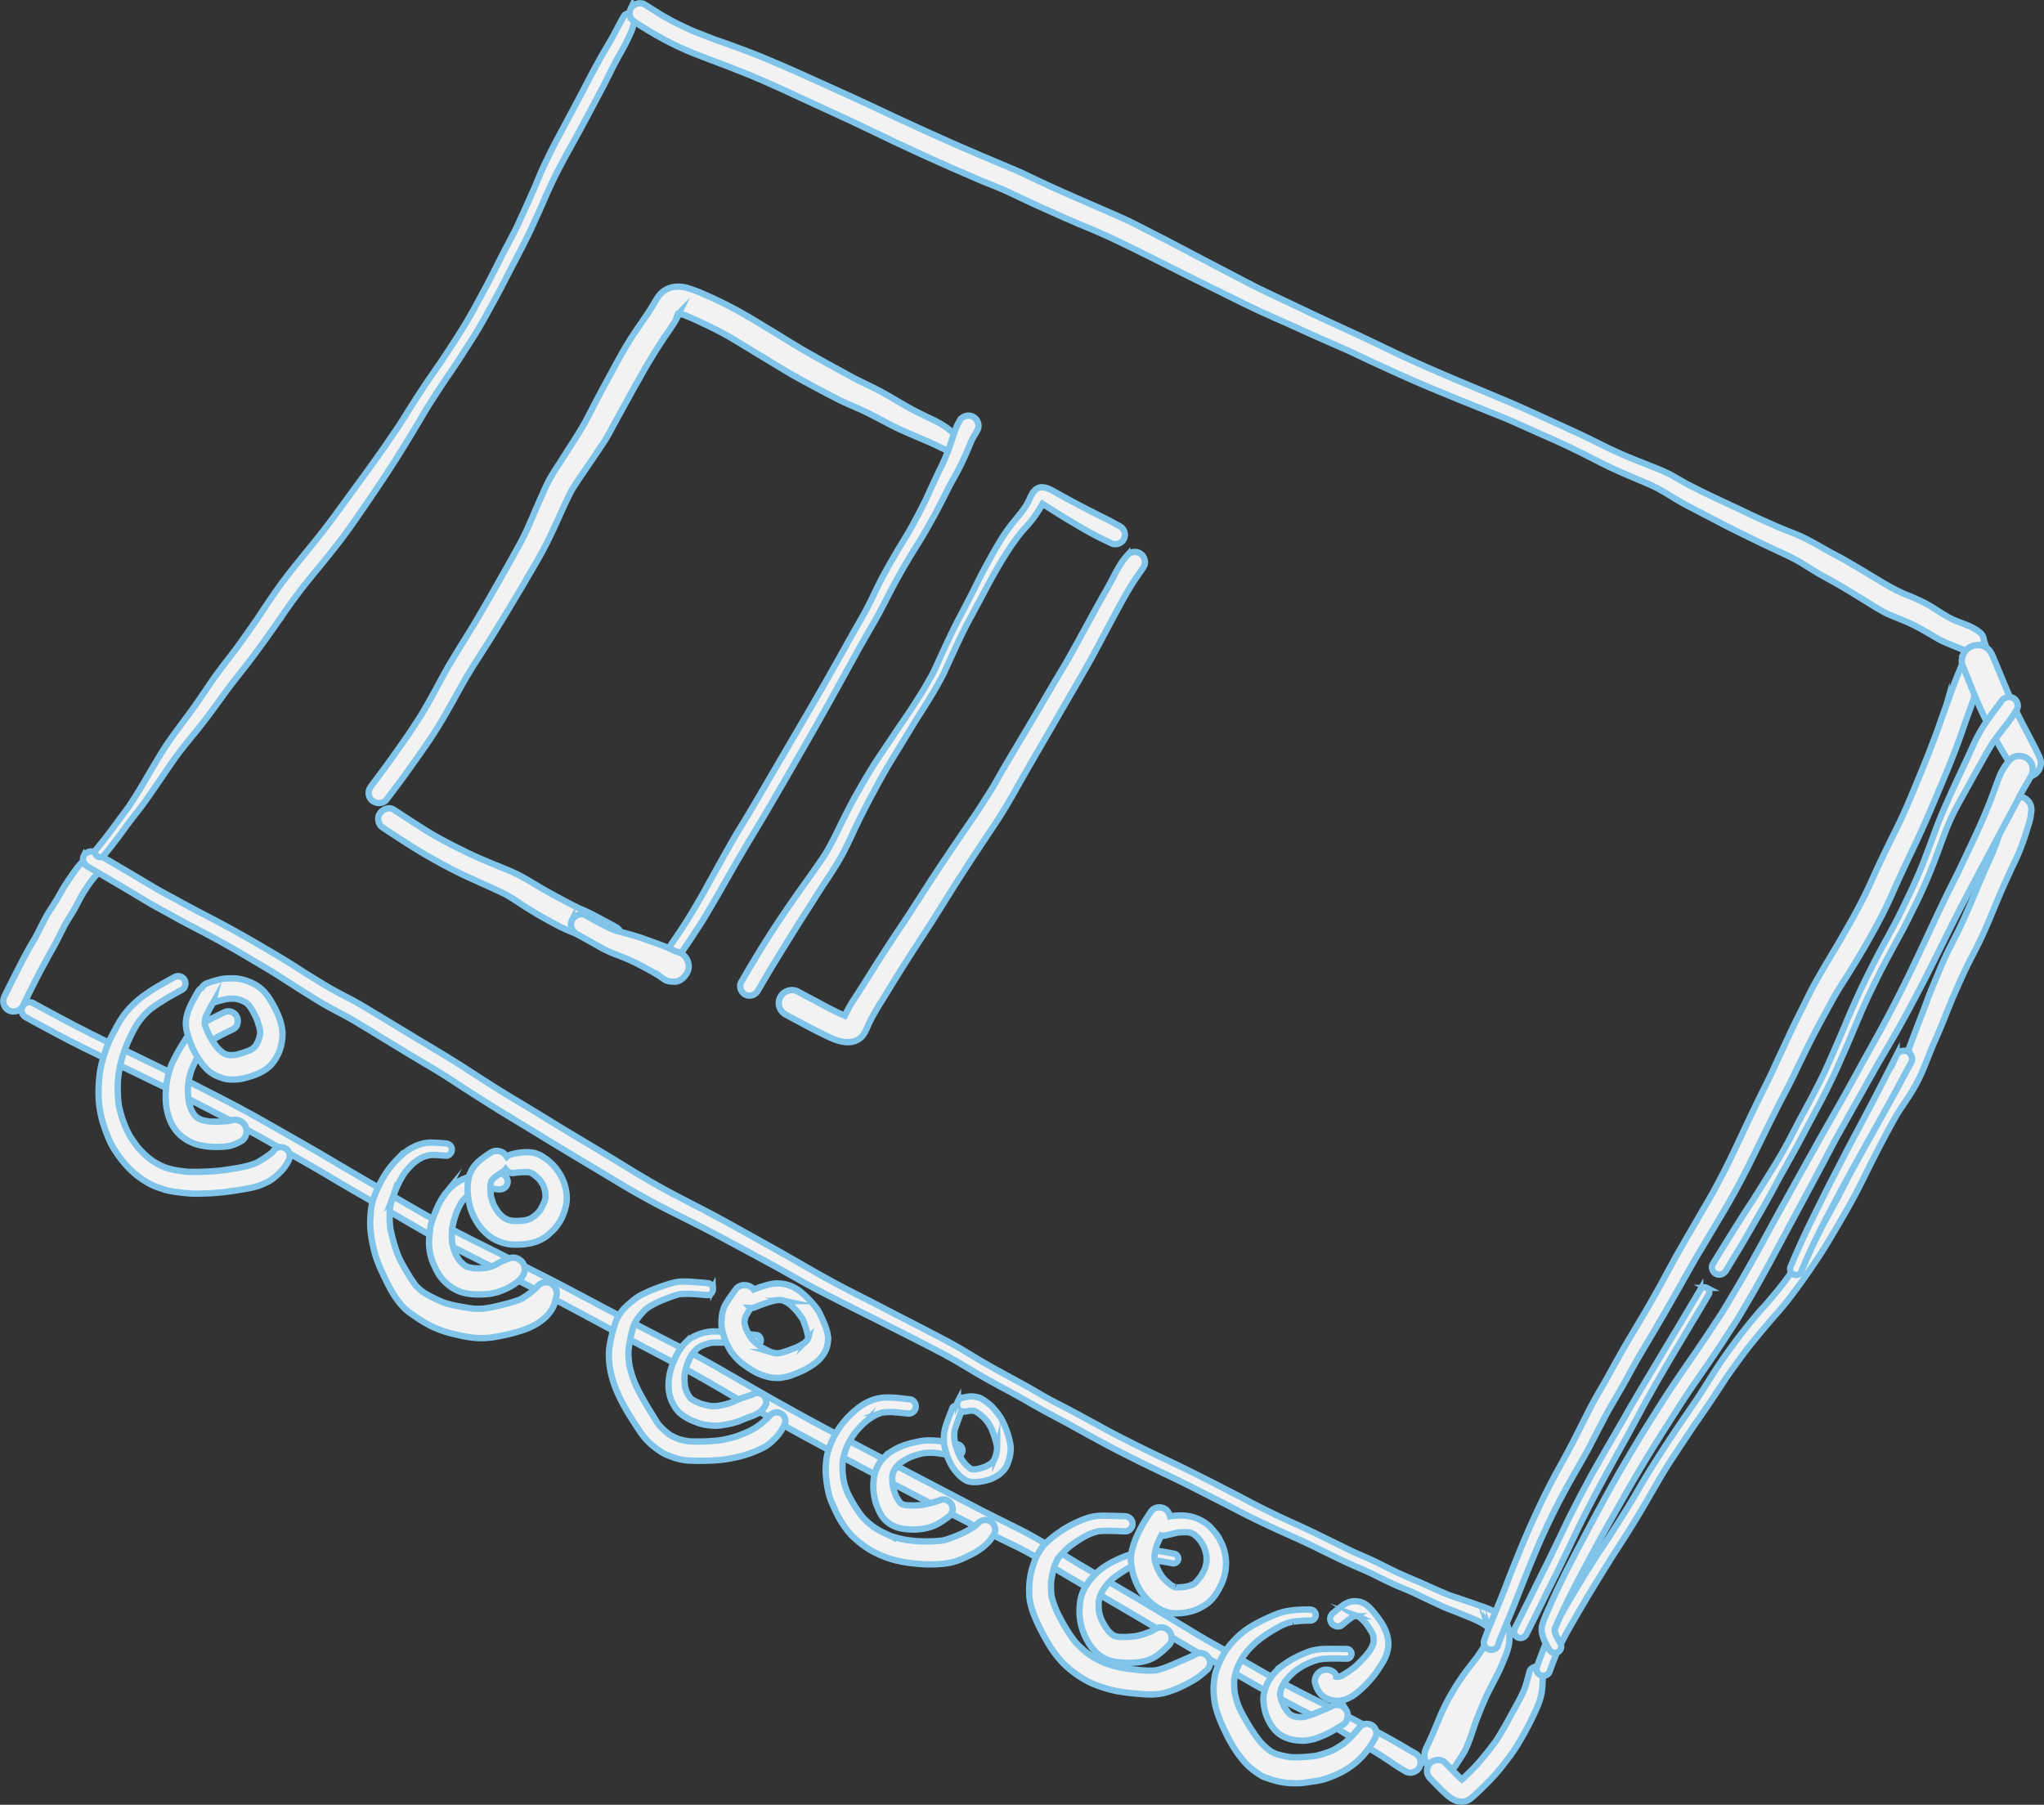 <svg xmlns="http://www.w3.org/2000/svg" width="322.35" height="284.66" overflow="visible"><rect width="100%" height="100%" fill="#333333" stroke="none"/><style>.st0{fill:#f2f2f2;stroke:#80c5e9;stroke-miterlimit:10}</style><path class="st0" d="M3.53 158.75c-.32.63-.06 1.38.55 1.71 3.04 1.66 6.09 3.33 9.19 4.86 2.98 1.47 5.96 2.89 8.95 4.35 2.95 1.42 5.91 2.83 8.82 4.34 1.73.89 3.46 1.77 5.18 2.67.5.25.98.54 1.47.81 1.05.57 2.1 1.15 3.14 1.72 2.84 1.58 5.66 3.22 8.49 4.82 1.36.77 2.7 1.59 4.05 2.39 1.35.8 2.71 1.58 4.08 2.37 2.98 1.73 5.96 3.47 8.94 5.19 2.72 1.57 5.54 2.98 8.34 4.39 2.97 1.5 5.94 3.04 8.9 4.58 1.43.73 2.86 1.46 4.28 2.22 1.58.84 3.15 1.69 4.74 2.53 2.75 1.49 5.5 2.97 8.26 4.43 2.91 1.54 5.85 3.04 8.71 4.66 2.83 1.59 5.62 3.24 8.42 4.88 2.81 1.64 5.65 3.22 8.51 4.79 6.2 3.38 12.48 6.63 18.74 9.9 2.64 1.37 5.28 2.73 7.93 4.08 1.62.83 3.25 1.64 4.88 2.44 1.37.66 2.74 1.29 4.06 2.03 1.47.81 2.9 1.69 4.33 2.57 1.48.89 2.97 1.76 4.46 2.63 2.71 1.58 5.43 3.17 8.13 4.75 2.85 1.67 5.67 3.38 8.52 5.05 2.77 1.63 5.6 3.15 8.39 4.74 1.33.76 2.65 1.54 4 2.27 1.33.72 2.64 1.42 3.96 2.11 2.64 1.38 5.32 2.65 7.86 4.2 1.58.98 3.18 1.93 4.75 2.9.77.48 1.55.96 2.3 1.47.92.64 1.87 1.26 2.84 1.82.75.44 1.78.06 2.17-.7.4-.8.07-1.74-.7-2.17-1.42-.78-2.82-1.66-4.24-2.44-1.27-.7-2.55-1.37-3.83-2.05-1.31-.67-2.6-1.38-3.91-2.07-1.28-.67-2.6-1.3-3.92-1.95-2.63-1.31-5.24-2.69-7.8-4.14-2.78-1.58-5.53-3.2-8.33-4.74-1.41-.78-2.77-1.62-4.14-2.45-1.37-.83-2.74-1.65-4.1-2.47-2.79-1.69-5.62-3.33-8.43-4.99-1.54-.91-3.09-1.82-4.64-2.74-1.3-.78-2.59-1.59-3.89-2.38-1.49-.91-3-1.8-4.56-2.61-1.38-.71-2.79-1.39-4.18-2.08-3.21-1.6-6.37-3.29-9.55-4.95-3.14-1.62-6.25-3.28-9.38-4.93-5.55-2.91-11.1-5.83-16.55-8.93-2.85-1.62-5.68-3.27-8.53-4.91-2.81-1.62-5.7-3.12-8.59-4.59-2.83-1.44-5.62-2.93-8.43-4.4-1.65-.87-3.3-1.74-4.95-2.62-1.32-.69-2.64-1.42-3.97-2.09-2.92-1.46-5.83-2.97-8.74-4.44-2.87-1.44-5.76-2.84-8.58-4.38-1.62-.89-3.23-1.79-4.83-2.72-1.23-.71-2.46-1.45-3.7-2.16-3.03-1.75-6.07-3.51-9.08-5.3-2.92-1.75-5.88-3.41-8.84-5.1-2.71-1.56-5.46-3.08-8.23-4.51-5.99-3.12-12.06-6.06-18.15-8.99-1.86-.91-3.7-1.82-5.52-2.78-2.13-1.13-4.25-2.27-6.36-3.42-.41-.22-.9-.17-1.27.07-.16.09-.32.25-.42.46z"/><path class="st0" d="M13.79 135.2c-.56.5-1.11 1.03-1.58 1.62-.45.57-.86 1.18-1.27 1.79-.47.69-.92 1.37-1.32 2.11-.41.74-.83 1.48-1.3 2.19-.44.68-.88 1.33-1.24 2.04-.41.77-.79 1.54-1.18 2.32-.38.76-.86 1.47-1.27 2.22-.44.79-.86 1.57-1.27 2.37-.91 1.76-1.8 3.53-2.67 5.31-.39.79-.1 1.78.7 2.2.78.4 1.81.1 2.21-.71.87-1.78 1.74-3.56 2.66-5.3.43-.8.85-1.59 1.28-2.38.46-.86.98-1.7 1.42-2.58.38-.77.77-1.54 1.16-2.3.38-.74.86-1.43 1.29-2.14.45-.74.82-1.52 1.23-2.28.41-.76.9-1.49 1.38-2.22.58-.82 1.25-1.56 1.91-2.33.5-.59.49-1.49-.11-2.02-.27-.25-.64-.39-1.01-.36-.26 0-.48.08-.68.21-.12.05-.23.14-.34.24z"/><path class="st0" d="M13.23 134.96c-.32.63-.04 1.34.54 1.69 3.12 1.82 6.25 3.65 9.34 5.52 1.36.82 2.79 1.55 4.17 2.33 1.45.81 2.93 1.59 4.41 2.35 2.78 1.46 5.51 3.01 8.21 4.62 1.37.81 2.74 1.61 4.09 2.47 1.36.87 2.7 1.75 4.07 2.6 1.27.79 2.54 1.61 3.86 2.33 1.36.74 2.75 1.43 4.08 2.23 2.87 1.72 5.71 3.48 8.58 5.21 1.34.81 2.7 1.61 4.04 2.41 1.28.76 2.53 1.59 3.77 2.4 2.81 1.82 5.61 3.61 8.47 5.33 2.78 1.67 5.53 3.39 8.31 5.05 2.73 1.65 5.46 3.27 8.19 4.92 2.56 1.55 5.17 3 7.84 4.37 2.89 1.46 5.79 2.88 8.64 4.42 2.69 1.44 5.38 2.89 8.05 4.34 2.76 1.51 5.46 3.13 8.26 4.54 1.38.7 2.76 1.41 4.14 2.11 1.34.68 2.7 1.34 4.04 2.02 2.89 1.47 5.79 2.91 8.66 4.4 1.39.72 2.77 1.45 4.11 2.24 1.25.73 2.46 1.49 3.71 2.2 1.43.81 2.86 1.59 4.31 2.37 1.31.7 2.6 1.45 3.9 2.19 1.33.75 2.66 1.48 4.02 2.19 1.48.78 2.93 1.6 4.38 2.4 1.34.72 2.67 1.47 4.03 2.17 1.4.73 2.82 1.44 4.24 2.15 2.66 1.32 5.37 2.56 8.03 3.9 2.57 1.31 5.13 2.59 7.67 3.92 2.75 1.43 5.57 2.74 8.4 3.99 2.9 1.28 5.71 2.76 8.59 4.11.87.4 1.75.76 2.64 1.15.95.42 1.88.88 2.82 1.35.9.46 1.81.88 2.74 1.28.96.41 1.94.79 2.88 1.25.86.42 1.74.83 2.61 1.24.88.4 1.73.83 2.65 1.17.92.35 1.85.71 2.74 1.09.93.38 1.86.77 2.72 1.32.14.11.27.23.4.36.1.13.18.27.25.42 0-.03-.01-.05-.01-.08.01.03.01.06.02.09l.09.21c-.03-.07-.05-.13-.08-.19l.03.19-.03-.21c-.02-.05-.05-.1-.08-.15.04.13.08.26.11.4.01.1.01.2.01.29-.04.23-.09.46-.16.68-.42 1.04-1.07 2.01-1.71 2.95-.89 1.18-1.81 2.3-2.63 3.51a38.98 38.98 0 00-2.05 3.38c-1.32 2.43-2.16 5.07-3.41 7.54a2.758 2.758 0 001.17 3.65c.63.32 1.37.39 2.03.18.22-.1.44-.21.67-.31.4-.26.72-.6.95-1.05.39-.57.76-1.15 1.12-1.74.28-.46.47-.95.68-1.46.43-1.06.76-2.17 1.14-3.25.48-1.27.98-2.53 1.53-3.77.62-1.39 1.37-2.71 2.05-4.08.32-.64.6-1.32.87-1.98.42-.98.8-1.96.89-3.02.08-.96.03-1.89-.44-2.76-.4-.72-.94-1.35-1.66-1.76-.76-.44-1.56-.74-2.39-1.02.09.03.19.07.27.1-1.7-.62-3.43-1.2-5.16-1.78-1.25-.49-2.47-1.05-3.69-1.6-1.34-.61-2.7-1.16-4.05-1.76-1.38-.61-2.71-1.33-4.07-1.99-1.24-.6-2.52-1.1-3.77-1.69-2.96-1.43-5.87-2.93-8.86-4.27a126.42 126.42 0 01-8.1-3.97c-2.61-1.37-5.23-2.71-7.87-4.03-2.65-1.34-5.36-2.57-8.03-3.88-1.39-.69-2.78-1.4-4.16-2.1-1.4-.73-2.78-1.5-4.16-2.25-1.42-.76-2.83-1.54-4.25-2.28-1.31-.67-2.62-1.34-3.88-2.1-2.76-1.64-5.63-3.08-8.4-4.68-1.26-.72-2.47-1.49-3.72-2.23-1.34-.79-2.72-1.51-4.09-2.23-2.82-1.49-5.67-2.92-8.5-4.4-2.67-1.4-5.38-2.71-8.02-4.16-2.76-1.5-5.45-3.11-8.19-4.65-2.76-1.55-5.55-3.1-8.33-4.64-2.78-1.54-5.64-2.96-8.45-4.45-2.62-1.39-5.15-2.89-7.66-4.44-2.75-1.7-5.53-3.34-8.3-5-2.78-1.67-5.53-3.4-8.31-5.06-2.81-1.66-5.55-3.43-8.29-5.21-2.64-1.71-5.36-3.31-8.06-4.93-2.79-1.69-5.57-3.39-8.36-5.05-1.36-.81-2.78-1.5-4.16-2.25-1.38-.74-2.71-1.6-4.04-2.41-1.27-.78-2.52-1.61-3.78-2.39-1.44-.88-2.91-1.74-4.38-2.6-2.72-1.59-5.48-3.12-8.28-4.56-1.38-.72-2.77-1.45-4.13-2.2-1.38-.77-2.81-1.49-4.17-2.31-3.06-1.83-6.12-3.63-9.2-5.43-.39-.23-.87-.17-1.24.06-.22.1-.37.26-.47.46zm221.36 121.69c.04.05.09.1.13.15-.05-.05-.09-.1-.13-.15zm.26 1.15c0 .04-.01.09-.01.13 0-.04.01-.09.01-.13zm-.04-.72s0 .01.01.01c0-.01 0-.02-.01-.03v-.01.03zM23.31 156.6c-1.32.88-2.51 1.91-3.49 3.15-.89 1.1-1.53 2.4-2.19 3.64-.72 1.38-1.21 2.89-1.6 4.4-.38 1.51-.48 3.09-.49 4.63.01 1.57.22 3.13.68 4.64.23.74.49 1.46.78 2.19.3.73.66 1.51 1.11 2.18.89 1.38 1.93 2.67 3.2 3.73.81.68 1.71 1.28 2.66 1.74.63.31 1.3.51 1.96.73.45.14.91.23 1.36.3.97.16 1.94.27 2.92.33.91.05 1.84-.01 2.76-.04 1.87-.08 3.71-.35 5.56-.67.46-.08.91-.15 1.35-.26.3-.08.6-.15.88-.25.46-.15.9-.37 1.33-.56.69-.32 1.33-.86 1.88-1.38.66-.62 1.19-1.3 1.57-2.11.27-.58.18-1.26-.31-1.69-.55-.5-1.51-.5-2 .09-.1.15-.21.29-.33.41-.79.6-1.62 1.18-2.5 1.64-.87.36-1.77.57-2.68.74.05-.01.09-.01.14-.02-.05.01-.11.02-.17.03-.09.02-.18.03-.27.05.07-.01.13-.03.2-.04-1.29.21-2.6.44-3.91.53-1.38.08-2.77.14-4.15.09-.54-.06-1.08-.13-1.62-.2-.66-.11-1.29-.28-1.92-.49-.66-.26-1.27-.59-1.86-.96-.42-.3-.81-.6-1.2-.95-.42-.38-.81-.79-1.18-1.21-.35-.45-.68-.91-1-1.38-.32-.46-.56-.96-.81-1.46-.25-.59-.49-1.17-.69-1.77-.21-.65-.39-1.3-.53-1.96-.19-1.37-.22-2.74-.14-4.12.08-.75.18-1.5.34-2.25.17-.75.37-1.47.61-2.18.58-1.58 1.3-3.15 2.2-4.57.25-.35.51-.67.79-1 .32-.38.7-.72 1.07-1.06.67-.53 1.37-.99 2.1-1.44.96-.61 1.98-1.15 2.99-1.72.56-.31.68-1.09.36-1.6-.35-.56-1.06-.68-1.61-.36-1.19.67-2.4 1.32-3.55 2.05-.21.15-.41.28-.6.41zm-1.46 4.57c-.01.02-.03.05-.05.07.02-.03.04-.05.05-.07zm21.02 20.65c-.09.09-.19.17-.29.25.1-.09.2-.17.29-.25zm-5.2 2.37c.01 0 .02 0 .03-.01-.03 0-.06.01-.09.02.02 0 .04 0 .06-.01z"/><path class="st0" d="M28.63 164.95c-.52.84-.97 1.7-1.4 2.58-.54 1.14-.82 2.37-.98 3.61-.13 1.04-.16 2.07-.05 3.1.09.83.29 1.65.6 2.42.26.63.58 1.18.99 1.71.4.51.87.9 1.4 1.26 1.36.94 3.03 1.23 4.65 1.27.5.01.99-.01 1.49-.04.32-.02.73-.08 1.02-.15.61-.16 1.14-.42 1.69-.72.7-.39 1-1.33.77-2.09-.3-.96-1.33-1.48-2.29-1.21-.11.04-.23.07-.34.1-1.03.13-2.11.16-3.14.1a9.09 9.09 0 01-1.28-.27c-.2-.09-.4-.19-.6-.3-.2-.16-.38-.33-.55-.52-.17-.25-.32-.5-.45-.76-.18-.48-.32-.97-.42-1.47-.05-.43-.08-.85-.11-1.29-.02-.37.01-.75.04-1.11.09-.77.24-1.52.48-2.26.22-.54.44-1.09.71-1.61.27-.52.57-1.01.89-1.49.39-.52.8-1.01 1.28-1.45 1.16-.83 2.5-1.42 3.77-2.05.75-.36.88-1.45.47-2.1-.21-.33-.57-.58-.95-.66-.43-.1-.77.02-1.15.21-1.06.52-2.12 1.04-3.16 1.63-.1.05-.19.11-.28.17-1.29.82-2.3 2.1-3.1 3.39zM62.48 183.03c-1.59 1.64-2.69 3.67-3.5 5.8-.45 1.17-.53 2.43-.59 3.67-.05 1.5.2 2.95.53 4.41.32 1.43.86 2.76 1.49 4.08.59 1.24 1.2 2.52 1.97 3.65.41.59.86 1.15 1.36 1.66.38.4.83.72 1.28 1.03.96.68 1.95 1.33 3.01 1.85 1.16.57 2.41.98 3.68 1.27 1.29.3 2.57.57 3.9.61 1.28.05 2.61-.19 3.87-.46 1.09-.23 2.18-.51 3.24-.89 1.24-.44 2.46-1.11 3.41-2.05.43-.42.82-.94 1.09-1.48.28-.59.41-1.21.55-1.84.16-.75-.2-1.55-.89-1.89-.66-.35-1.56-.21-2.05.37-.27.32-.61.61-.93.89-.56.45-1.16.86-1.79 1.21-.71.29-1.44.51-2.19.71-.94.25-1.88.48-2.84.65-.31.05-.63.1-.94.13-.47.03-.95.03-1.43.01-.74-.09-1.48-.23-2.2-.35-.84-.15-1.69-.35-2.49-.61-1.13-.45-2.24-1-3.28-1.65-.39-.28-.74-.6-1.08-.94-.53-.67-.99-1.39-1.43-2.13-.45-.75-.88-1.51-1.27-2.3-.63-1.5-1.06-3.04-1.39-4.63-.14-1.05-.15-2.11-.08-3.17.06-.5.18-.98.34-1.45 0 .01-.01.02-.01.03.01-.02.01-.04.02-.06.03-.1.07-.19.1-.29-.01.02-.01.04-.02.06.08-.23.17-.47.25-.69-.04.11-.07.22-.12.33.44-1.21.97-2.36 1.67-3.44.42-.6.93-1.14 1.46-1.64.47-.38.94-.72 1.49-.97.36-.14.72-.24 1.09-.32.85-.08 1.71.03 2.56.09.54.04.96-.53.94-1.01-.02-.57-.48-.89-1.01-.93-.78-.06-1.56-.13-2.35-.14-.72.01-1.48.19-2.15.46-.44.17-.85.39-1.25.64-.73.48-1.4 1.07-2.02 1.72zm4-.43c.06-.03.12-.05.19-.08-.06.03-.12.06-.19.08zm15.89 22.22c.05-.02.11-.05.16-.07-.05.03-.11.05-.16.07zm-20.53-15.65c0 .01-.01.02-.01.02.03-.08.06-.17.09-.26-.02.08-.05.16-.08.24z"/><path class="st0" d="M70.43 188.03c-.79.96-1.36 2.1-1.82 3.26-.25.6-.46 1.2-.63 1.82-.17.67-.22 1.37-.29 2.05-.1 1.17.04 2.35.39 3.46.17.53.42 1.04.66 1.55.22.46.47.89.79 1.3.87 1.08 1.97 1.96 3.32 2.36 1.2.36 2.43.38 3.66.31a8.41 8.41 0 002.84-.66c1.06-.46 2.21-1.06 2.93-2 .51-.67.66-1.51.19-2.25-.42-.66-1.35-1.07-2.11-.77-.55.21-1.1.42-1.63.7-.27.15-.53.29-.8.43-.38.16-.75.28-1.14.37-.63.09-1.27.11-1.91.09-.38-.05-.75-.11-1.12-.22a4.97 4.97 0 01-.51-.27 7.36 7.36 0 01-.77-.71c-.24-.33-.44-.69-.62-1.05-.25-.56-.43-1.13-.54-1.73-.04-.31-.07-.63-.07-.95 0-.39.02-.77.04-1.15.1-.77.29-1.5.53-2.24.26-.74.58-1.45.98-2.12.22-.29.47-.55.74-.81.28-.2.57-.38.87-.53.8-.32 1.62-.56 2.45-.74.36-.03.7-.03 1.07-.01.21.03.41.05.62.07.67.09 1.33-.24 1.49-.95.14-.61-.28-1.4-.95-1.49-.54-.07-1.08-.13-1.62-.16-.56-.03-1.12.1-1.66.19-.68.12-1.34.3-2 .5-.58.18-1.12.43-1.63.76-.66.45-1.25.98-1.75 1.59zm1.49 3.39c-.03.1-.06.2-.1.3.03-.1.07-.2.1-.3zm-.62 2.27c0 .04 0 .08-.01.12.01-.04.01-.08.01-.12zM99.16 205.69c-.72.61-1.34 1.34-1.78 2.17-.21.4-.37.89-.49 1.32-.17.54-.32 1.06-.45 1.61-.15.61-.26 1.22-.35 1.84-.1.73-.07 1.47-.01 2.19.25 3.02 1.6 5.79 3.15 8.34.5.82 1.03 1.62 1.56 2.42.53.83 1.15 1.58 1.9 2.23.47.41.95.78 1.47 1.12.51.36 1.08.6 1.67.81.62.24 1.25.43 1.9.53.72.12 1.46.13 2.18.14 1.34.01 2.67-.02 3.99-.17.64-.07 1.28-.2 1.91-.32.51-.1 1.01-.22 1.52-.37 1.13-.35 2.25-.79 3.29-1.35.61-.34 1.13-.83 1.61-1.31.63-.62 1.08-1.37 1.48-2.14.28-.54.15-1.23-.3-1.63-.55-.51-1.43-.46-1.93.09s-1.06 1.03-1.64 1.51c.11-.1.22-.18.33-.28-.62.52-1.28.94-2 1.3-.62.27-1.25.53-1.9.77-.77.27-1.55.43-2.34.6-1.71.26-3.46.3-5.19.23-.59-.07-1.15-.19-1.71-.36-.49-.19-.96-.4-1.4-.67-.64-.48-1.23-1.01-1.76-1.61-.26-.35-.47-.72-.7-1.09-.31-.51-.64-1.03-.95-1.54-.68-1.14-1.33-2.29-1.9-3.48-.47-1.07-.84-2.16-1.07-3.31-.09-.74-.17-1.47-.14-2.21.16-1.35.41-2.7.82-4 .17-.4.39-.76.63-1.11.42-.57.9-1.11 1.42-1.57.64-.46 1.36-.82 2.08-1.16-.09.04-.17.08-.26.12.48-.22.97-.4 1.46-.59.62-.24 1.23-.47 1.88-.62 1.46-.16 2.93.02 4.38.14.53.05.95-.52.92-.99a.982.982 0 00-.31-.68c-.21-.18-.42-.21-.68-.24-.84-.07-1.68-.15-2.52-.2-.86-.05-1.75-.07-2.58.12-.77.18-1.5.44-2.24.69-.65.23-1.29.48-1.91.76-.52.25-1.06.48-1.55.78l-.09.06c-.5.33-.95.73-1.4 1.11zm-.07 7.5c0 .04-.01.07-.01.11 0-.04.01-.08.01-.11zm.1 1.84c.02.09.03.17.05.25-.02-.08-.03-.16-.05-.25zm.05.29c.01.04.01.08.01.11 0-.04 0-.07-.01-.11zm1.16 3.48c.02.04.03.07.05.11-.02-.04-.03-.08-.05-.11zm5.01 7.38c.04.03.09.05.13.08-.05-.03-.09-.05-.13-.08z"/><path class="st0" d="M108.2 211.69c-.21.21-.41.42-.6.65-.69.84-1.16 1.88-1.55 2.89a9.119 9.119 0 00-.62 3.38c.01.69.13 1.35.35 2 .15.44.39.86.62 1.27.06.09.12.19.18.28.16.18.31.36.46.55.36.34.74.61 1.16.87.64.4 1.39.66 2.11.92.72.24 1.47.33 2.23.37.72.05 1.41-.09 2.11-.21.64-.11 1.26-.28 1.88-.5.35-.12.68-.29 1.02-.42.29-.12.6-.22.9-.33.35-.12.69-.28 1.02-.45.51-.27.9-.73 1.22-1.2.1-.22.16-.44.15-.7a1.4 1.4 0 00-.46-.99c-.46-.41-1.18-.49-1.69-.13l-.01.01c-.38.14-.79.26-1.18.4-.23.08-.46.15-.69.24-.32.12-.63.27-.94.42-.4.16-.82.31-1.25.44-.48.14-.96.23-1.46.31-.32.02-.64.03-.96.02-.58-.07-1.14-.2-1.71-.39-.49-.19-.95-.4-1.38-.67-.09-.07-.17-.15-.25-.23-.2-.28-.37-.56-.53-.86-.11-.29-.21-.58-.29-.89-.08-.58-.12-1.16-.08-1.75.08-.61.21-1.2.41-1.79.21-.58.48-1.12.8-1.64.25-.32.52-.61.81-.88.28-.2.55-.35.86-.5-.07.05-.15.08-.23.12.48-.2.96-.37 1.47-.49.54-.07 1.07-.05 1.61-.05.58.01 1.18.04 1.77.08-.02 0-.04-.01-.06-.01.06.01.12.01.18.02H115.6c1.12.12 2.24.24 3.36.37.45.04.89-.16 1.01-.64.08-.41-.2-.96-.64-1.01-1.57-.17-3.13-.34-4.7-.46-.65-.06-1.3-.1-1.95-.11a6.46 6.46 0 00-1.99.31c-.55.16-1.08.38-1.58.67-.05.03-.09.05-.14.08-.26.14-.53.39-.77.63zm.97 1.87c-.03.04-.05.07-.09.11.03-.04.06-.07.09-.11zm6.51 7.52c.05-.02.09-.05.14-.07-.05.02-.1.05-.14.07zm-.06-9.27h-.02c-.04 0-.08-.01-.12-.01.05.01.09.01.14.01zM133.95 223.31c-1.1 1.1-2.01 2.4-2.67 3.8-.32.66-.57 1.37-.76 2.08-.21.79-.27 1.61-.3 2.43-.03.67.05 1.36.13 2.03.1.8.24 1.58.46 2.35.19.65.49 1.28.76 1.89.34.75.7 1.48 1.14 2.19.41.66.87 1.3 1.4 1.88.48.52.99.97 1.54 1.41 1.19.96 2.56 1.71 4 2.24 1.23.46 2.5.73 3.81.91 1.32.17 2.64.26 3.96.22 1.16-.05 2.28-.15 3.39-.51.85-.29 1.67-.7 2.47-1.09.7-.35 1.34-.78 1.93-1.28.23-.19.44-.4.66-.61.35-.37.64-.83.9-1.27.37-.58.15-1.42-.34-1.85-.64-.58-1.58-.5-2.16.11-.11.11-.22.22-.33.32-.73.55-1.52.98-2.35 1.37-.94.4-1.88.8-2.87 1.04-1.45.18-2.92.19-4.38.09-.65-.07-1.31-.13-1.94-.27-.62-.12-1.24-.3-1.85-.5-.98-.39-1.9-.87-2.78-1.45-.62-.46-1.19-.96-1.72-1.53-.91-1.14-1.65-2.38-2.31-3.69-.2-.46-.38-.91-.52-1.39-.14-.51-.21-1.03-.31-1.54.03.11.05.23.06.34-.11-.84-.13-1.66-.08-2.5.1-.64.27-1.26.48-1.87.31-.79.69-1.51 1.14-2.22.54-.76 1.15-1.43 1.83-2.05-.04.03-.08.07-.13.1.05-.04.1-.08.15-.13.03-.03.07-.06.1-.09-.03.03-.06.06-.09.08.59-.48 1.22-.89 1.89-1.24.34-.14.69-.25 1.05-.33.7-.08 1.39-.06 2.09-.02l1.64.18c.32.04.58.03.86-.15.25-.16.44-.42.5-.71.13-.55-.24-1.29-.86-1.35-1.76-.19-3.62-.53-5.36-.09-.79.21-1.54.56-2.24 1.01-.71.49-1.39 1.06-1.99 1.66zm5.17-.47c.03 0 .06-.01.08-.01-.02 0-.05 0-.08.01zm-4.48 3.47l-.06.09.06-.09zm6.55-3.54c.07.01.15.02.22.02-.07 0-.14-.01-.22-.02zm-7.73 5.69c-.01.03-.02.06-.03.1.01-.04.02-.07.03-.1zm7.22 13.9c.04.02.08.03.12.05a.612.612 0 00-.12-.05zm13.12-1.66c-.03.03-.06.05-.09.08.03-.03.06-.06.09-.08zm-17.42-16.3l-.02.02c.01-.01.03-.02.04-.04l-.02.02z"/><path class="st0" d="M139.28 230.04c-.66.68-1.1 1.58-1.34 2.49-.18.6-.19 1.26-.21 1.88-.01.7.09 1.37.23 2.04.12.56.34 1.11.56 1.62.27.62.62 1.24 1.11 1.72.55.53 1.19.91 1.91 1.14.77.25 1.62.29 2.42.32.72.02 1.4-.07 2.12-.22 1.3-.26 2.44-.99 3.48-1.77.53-.41.83-1.02.62-1.69-.22-.73-1.1-1.29-1.85-.98-.94.37-1.94.59-2.92.78-.82.1-1.62.1-2.45.05-.21-.03-.4-.07-.6-.13-.07-.04-.15-.08-.22-.12-.06-.05-.11-.1-.17-.15a6.4 6.4 0 01-.65-1.03c-.2-.48-.37-.96-.49-1.46-.08-.54-.12-1.08-.12-1.63.03-.21.07-.42.13-.62.11-.25.23-.48.36-.71.23-.28.47-.53.74-.78.42-.32.86-.58 1.33-.83.73-.32 1.5-.57 2.28-.74.6-.08 1.19-.1 1.79-.07 1.1.12 2.19.34 3.27.56.52.1 1.05-.21 1.16-.74.11-.51-.22-1.06-.74-1.16-1.19-.24-2.4-.51-3.62-.59-.49-.03-.97-.05-1.46-.01-.66.05-1.29.2-1.93.34-1.14.26-2.22.65-3.22 1.26-.05.03-.1.06-.16.1-.49.3-.95.71-1.36 1.13zm6.11-.79c.04-.01.08-.01.12-.02-.04.01-.08.01-.12.02zM167.41 241.45c-.66.42-1.27.88-1.86 1.38-.22.19-.44.4-.65.6-.51.48-.88 1.09-1.24 1.7-.36.62-.6 1.35-.82 2.04-.23.7-.36 1.44-.45 2.18-.1.93-.12 1.85-.02 2.78.11.93.4 1.85.75 2.72.59 1.5 1.35 2.92 2.17 4.32.76 1.29 1.68 2.53 2.77 3.55 1.07.99 2.3 1.86 3.6 2.53.72.37 1.47.64 2.24.89.62.2 1.26.39 1.91.53 1.49.3 3.03.45 4.54.56 1.24.09 2.47.04 3.65-.31.86-.26 1.67-.58 2.48-.97.62-.3 1.22-.62 1.82-.98.77-.45 1.46-1.07 2.13-1.65.18-.2.3-.44.37-.71.09-.4 0-.82-.22-1.17-.48-.75-1.4-.88-2.13-.47-.23.13-.45.24-.68.35-.76.34-1.53.67-2.29 1-1 .44-1.99.86-3.05 1.12-.92.12-1.83.06-2.76-.02h.02c-.9-.09-1.79-.2-2.69-.35-.94-.16-1.86-.45-2.76-.76-.79-.33-1.53-.72-2.25-1.18-.89-.64-1.7-1.36-2.44-2.18-1.07-1.38-1.95-2.9-2.74-4.46-.4-.89-.76-1.8-.98-2.76-.08-.72-.11-1.44-.07-2.16.11-.93.3-1.82.59-2.71.14-.35.29-.67.47-1 .59-.78 1.28-1.44 2.02-2.08l-.28.25c.94-.76 1.93-1.38 2.99-1.94.54-.24 1.08-.43 1.67-.57 1.41-.13 2.84-.03 4.24.02.65.02 1.18-.62 1.15-1.23-.03-.69-.59-1.13-1.24-1.16-.85-.02-1.71-.05-2.56-.07-1.1-.03-2.18-.02-3.24.33-1.41.47-2.79 1.14-4.06 1.95-.02.03-.06.06-.1.09zm-.68 4.58l-.06.09.06-.09z"/><path class="st0" d="M172.74 248.29c-1.17 1.16-2.13 2.59-2.37 4.25-.23 1.49-.16 3 .32 4.45.52 1.57 1.4 3.14 2.77 4.13.31.22.6.4.95.56.34.15.71.26 1.07.36.33.09.68.12 1.01.15.86.09 1.7.1 2.55.04 1.13-.06 2.26-.35 3.22-.97.76-.5 1.43-1.14 2.09-1.79.52-.52.55-1.42.16-2.02-.5-.78-1.53-.99-2.3-.51-.23.13-.43.25-.65.37-.79.31-1.59.58-2.42.76-.9.11-1.81.16-2.71.11-.23-.04-.46-.09-.68-.15-.08-.04-.16-.08-.24-.13-.27-.2-.51-.43-.74-.67-.4-.54-.74-1.1-1.04-1.69-.17-.42-.31-.85-.41-1.3-.05-.5-.07-.98-.06-1.49.04-.33.12-.64.21-.96.18-.45.4-.86.64-1.26.38-.52.78-.99 1.26-1.44 1.06-.84 2.18-1.55 3.38-2.19.39-.18.78-.33 1.18-.47.44-.14.9-.2 1.35-.29-.06.01-.14.03-.2.04a9.14 9.14 0 011.57.01c.75.1 1.5.23 2.24.39.41.08.82-.17.91-.58.1-.4-.17-.83-.59-.92-1.34-.27-2.71-.56-4.09-.45-.68.07-1.37.17-2.04.32-.74.17-1.44.44-2.14.72-.86.36-1.72.78-2.52 1.28-.59.38-1.17.83-1.68 1.34zm6.05-1.42c.04-.02.07-.04.11-.06-.03.02-.07.04-.11.06zM194.12 259.29c-1.06 1.23-1.78 2.67-2.31 4.2-.25.73-.33 1.49-.4 2.26-.06.79 0 1.58.1 2.37.21 1.67.87 3.21 1.57 4.72.62 1.34 1.32 2.64 2.2 3.84.45.61.93 1.21 1.47 1.75.66.63 1.38 1.17 2.18 1.64.41.25.94.4 1.39.55.41.14.84.25 1.27.36.87.2 1.79.28 2.67.29.73.02 1.48-.09 2.2-.19.85-.13 1.73-.22 2.55-.5.85-.29 1.69-.62 2.5-1.04.79-.41 1.5-.87 2.18-1.43 1.36-1.12 2.38-2.49 3.21-4.04.32-.59.16-1.35-.33-1.79-.57-.52-1.59-.52-2.11.11-.72.89-1.5 1.73-2.36 2.48-.65.48-1.31.9-2.02 1.26-.89.37-1.79.65-2.74.84-1.25.15-2.51.24-3.78.19-.8-.12-1.59-.29-2.36-.53-.3-.13-.58-.27-.86-.44-.6-.45-1.14-.96-1.65-1.53l.24.3c-1.35-1.65-2.45-3.5-3.41-5.4-.16-.36-.31-.73-.43-1.11-.15-.48-.27-.96-.37-1.45-.09-.66-.11-1.32-.08-1.98.08-.6.22-1.18.42-1.75-.05.12-.09.24-.14.36.32-.89.74-1.74 1.26-2.53.3-.41.61-.8.97-1.18.35-.36.72-.7 1.1-1.04 1.21-.98 2.52-1.81 3.91-2.52.3-.13.59-.25.9-.36.28-.1.58-.16.88-.21.91-.12 1.8-.19 2.73-.18.47 0 .85-.44.83-.9-.02-.5-.43-.83-.91-.84-1.79-.01-3.62.06-5.3.73-1.39.57-2.75 1.19-4.04 1.98-.03.02-.06.04-.08.05-1.13.7-2.18 1.65-3.05 2.66zm4.3-.58c-.05.05-.1.09-.15.13.05-.04.1-.08.15-.13zm5.4-2.92c.02 0 .04-.01.06-.01-.02 0-.04 0-.06.01zm-8.41 13.5l.09.18-.09-.18zm16.64 5.62l-.21.18.21-.18z"/><path class="st0" d="M202.6 262.47c-.43.31-.82.65-1.22 1.01-.41.36-.74.81-1.04 1.25-.53.73-.84 1.56-1.02 2.44-.17.87-.02 1.76.16 2.6.09.44.24.85.42 1.26.4.9.91 1.69 1.66 2.32.88.73 2.06 1.09 3.18 1.17.25.03.49.04.74.04.49.01 1.02-.12 1.5-.21.45-.09.89-.28 1.3-.44 1.23-.47 2.38-1.17 3.49-1.86.79-.49 1.01-1.58.52-2.35a1.78 1.78 0 00-1.06-.76c-.15-.01-.3-.02-.43-.04-.31.01-.59.1-.86.26-.03.01-.06.03-.08.04-.58.26-1.16.51-1.74.75-.31.12-.61.26-.93.38-.53.2-1.04.37-1.59.49-.28.02-.55.03-.83.02-.28-.04-.54-.1-.81-.17-.17-.08-.33-.16-.5-.26-.09-.08-.18-.17-.27-.26-.33-.42-.6-.85-.85-1.32-.18-.43-.33-.84-.44-1.3-.01-.13-.01-.25-.01-.38.04-.3.1-.59.19-.87.18-.4.4-.77.64-1.13.37-.48.77-.9 1.21-1.31-.05.04-.1.08-.15.11.39-.32.79-.62 1.21-.89.46-.31.96-.54 1.47-.78-.04.02-.07.03-.11.05.64-.28 1.26-.51 1.94-.63-.03.01-.07.01-.1.01 1.39-.19 2.82-.1 4.22-.09.42.01.75-.39.73-.79-.02-.43-.38-.74-.8-.74-1.16-.01-2.33-.02-3.51 0-.51.01-1.02.08-1.51.17-.59.12-1.14.33-1.69.56-.83.35-1.64.74-2.39 1.22-.22.14-.43.28-.64.43zm-.72 4.74c0 .06-.01.11-.02.17.01-.06.01-.12.02-.17z"/><path class="st0" d="M211.4 253.49c-.36.27-.71.56-1.07.85-.26.22-.45.41-.52.74-.07.31-.01.63.16.9.31.49 1.13.77 1.64.36.58-.48 1.16-.98 1.81-1.37.07-.03.14-.05.22-.07.11-.01.23-.01.35-.01.05.01.1.02.15.04l.24.12c.41.33.77.69 1.12 1.08-.04-.05-.09-.09-.13-.13.4.52.75 1.05 1.06 1.63.07.17.12.34.16.51.03.29.04.56.03.86-.03.14-.07.29-.11.43-.14.33-.3.64-.49.94-.69.92-1.48 1.76-2.34 2.53-.68.53-1.36 1.01-2.13 1.43-.14.06-.28.1-.43.14-.1.01-.19.01-.29.01h-.01c-.05-.1-.1-.2-.14-.3-.36-.71-1.33-.97-2.04-.75-.89.27-1.53 1.32-1.19 2.24.06.16.13.33.19.49.11.28.26.56.46.8.3.48.82.78 1.32 1.02.4.18.88.28 1.32.28.3.02.61 0 .9-.08.29-.03.57-.12.85-.26.78-.32 1.46-.86 2.08-1.41.32-.29.62-.58.92-.88.63-.67 1.21-1.35 1.73-2.11.21-.33.42-.65.64-.98.49-.75.83-1.53 1.01-2.41.29-1.48-.26-3.04-1.07-4.28-.42-.63-.88-1.22-1.37-1.8-.35-.39-.71-.77-1.16-1.05-.59-.36-1.2-.47-1.88-.43-.52.03-1.01.26-1.46.54-.19.13-.36.26-.53.38zm1.79 1.61c.05-.03.11-.06.17-.08-.06.02-.11.05-.17.08zm.28-.17c.03 0 .06-.01.08-.01-.02.01-.05.01-.08.01zm.25-.06c.09 0 .18.01.27.02-.09 0-.18-.01-.27-.02zm.26-.01c.06.02.11.04.16.07-.05-.02-.11-.04-.16-.07zm.2.08c.02.01.05.01.07.02-.03 0-.05-.01-.07-.02zm2.01 5.22c-.04.05-.08.1-.12.16.04-.06.08-.11.12-.16zm-5.83 4.17c.09.03.2.07.3.1-.1-.03-.2-.06-.3-.1zm3.28-1.37c-.05.05-.11.1-.16.15.05-.06.1-.11.16-.15zm-1.99 1.34c.07-.03.14-.06.2-.09-.07.03-.14.06-.2.09zM181.33 238.68c-.41.63-.82 1.26-1.19 1.91-.33.58-.6 1.18-.89 1.77-.28.63-.49 1.31-.68 1.97-.36 1.27-.22 2.58.11 3.84.28 1.02.7 2.01 1.27 2.89.45.66 1.01 1.26 1.61 1.79.2.18.43.35.66.5.37.25.69.47 1.1.65.36.16.77.28 1.15.38.31.04.62.08.92.1.48-.01.92-.03 1.4-.11.45-.06.88-.16 1.31-.29.75-.22 1.49-.61 2.13-1.05 1-.68 1.65-1.72 2.2-2.77.95-1.81 1.19-3.89.6-5.86-.17-.59-.45-1.15-.73-1.68-.28-.56-.71-1.03-1.11-1.5-.97-1.13-2.33-1.84-3.77-2.09-.97-.16-1.94-.11-2.9.04-.1-.52-.45-1.01-.91-1.24-.39-.19-.86-.23-1.28-.11-.14.04-.27.1-.38.17-.25.17-.44.4-.62.69zm1.72 3.68c.03-.05.06-.1.09-.16.23.05.48.04.72-.02.62-.15 1.23-.31 1.85-.44.55-.07 1.09-.09 1.63-.06.16.02.33.06.48.1.18.08.35.17.52.27.27.21.51.43.74.68.31.4.57.81.8 1.27.16.43.28.86.37 1.29.04.35.04.69.03 1.04-.06.37-.14.72-.25 1.07-.19.43-.41.82-.64 1.21-.3.4-.62.78-.99 1.14-.09.06-.17.11-.26.16-.43.17-.85.29-1.29.39-.46.05-.92.08-1.38.07-.08-.02-.15-.03-.23-.05-.2-.09-.39-.19-.58-.31-.45-.35-.86-.73-1.25-1.15-.28-.37-.51-.76-.74-1.18-.22-.51-.41-1.02-.56-1.56-.02-.29-.03-.56-.03-.85.08-.56.21-1.1.39-1.64.19-.43.36-.87.58-1.27zm2.29 7.99c.01 0 .03.01.04.01-.02 0-.03 0-.04-.01zm.07.03c.05.02.1.03.14.05-.05-.02-.1-.03-.14-.05zm2.45-.33c.05-.02.09-.04.14-.06-.05.02-.1.04-.14.06zM151.07 221.02c-.11.21-.15.45-.11.69-.31-.03-.67.1-.78.41-.36 1-.78 1.97-1.08 2.99-.19.63-.25 1.28-.25 1.95 0 .81.21 1.58.45 2.36.15.48.36.94.58 1.38.22.41.46.8.75 1.17.18.21.36.43.55.63.29.33.65.57 1.01.81.52.35 1.15.36 1.76.36.19-.01.4-.03.59-.06.45-.06.89-.17 1.32-.29.51-.14.99-.4 1.45-.67.19-.12.36-.26.53-.41.25-.23.49-.44.67-.74.18-.25.32-.52.42-.82.05-.12.09-.24.13-.37.16-.47.27-.94.3-1.43.04-.27.05-.54.02-.82-.02-.2-.05-.41-.09-.61-.1-.49-.23-.96-.38-1.44-.17-.52-.36-1.01-.58-1.49-.22-.5-.47-.98-.79-1.42-.3-.43-.65-.84-1.01-1.23-.35-.39-.77-.7-1.19-1-.17-.12-.35-.23-.53-.34-.31-.2-.7-.27-1.06-.33-.66-.12-1.34.03-2 .16-.09.02-.18.06-.26.11-.19.11-.34.28-.42.45zm.47 1.8c.03-.09.06-.17.07-.25.26.11.5.1.78.04.12-.02.25-.05.37-.07.21-.03.43-.04.65-.03l.26.03c.15.06.29.14.43.23.06.04.12.08.19.12.25.19.49.38.72.59.21.19.39.38.56.59.12.16.25.32.35.49.15.24.28.48.42.73.37.89.67 1.8.87 2.74.02.18.03.36.03.53-.04.36-.1.7-.2 1.06-.02.07-.04.13-.07.2 0-.01.01-.03.01-.04-.08.22-.17.43-.29.63-.1.12-.22.25-.35.36-.26.19-.53.35-.82.51-.26.11-.52.2-.78.28-.27.08-.54.13-.81.18-.16.02-.31.03-.47.03-.09-.02-.17-.03-.26-.05-.08-.04-.17-.08-.24-.13-.32-.25-.6-.52-.87-.82l-.48-.66c-.15-.23-.27-.47-.39-.72-.26-.62-.48-1.25-.64-1.9-.06-.46-.1-.92-.09-1.39-.01.08-.01.14-.02.21.02-.24.05-.46.08-.69.03-.17.09-.35.15-.52v.01c.27-.78.56-1.53.84-2.29zm5.72 5.49c0 .04-.01.08-.01.12 0-.04 0-.08.01-.12zm-3.23 3.4c.04-.01.08-.01.12-.02-.04.01-.08.01-.12.02zM116.09 203.3c-.56.74-1.11 1.5-1.59 2.29-.38.63-.6 1.4-.67 2.12-.08.75-.08 1.43.08 2.16.17.74.42 1.44.74 2.13.14.28.28.55.42.82.31.58.78 1.08 1.22 1.56.58.61 1.35 1.12 2.06 1.58.62.41 1.28.73 1.99.98.35.12.69.21 1.04.29.4.09.82.09 1.23.11.48.02.98-.11 1.45-.2.52-.09 1.05-.34 1.55-.53.41-.16.83-.35 1.23-.54.64-.34 1.24-.69 1.81-1.15.63-.5 1.12-1.08 1.5-1.81.34-.64.43-1.38.46-2.1-.04-.23-.07-.47-.11-.7-.07-.34-.18-.67-.29-.99-.11-.33-.25-.65-.39-.96-.16-.39-.35-.79-.53-1.17-.33-.7-.84-1.28-1.36-1.85-.99-1.09-2.13-2.17-3.55-2.63-.74-.24-1.48-.32-2.25-.26-.6.07-1.18.24-1.76.41-.52.14-1.01.33-1.51.53-.06-.08-.13-.15-.2-.22-.58-.52-1.56-.63-2.22-.2-.12.09-.24.2-.35.33zm2.3 3.02c.16.01.32-.01.48-.07 1.16-.45 2.32-.91 3.54-1.17.27-.03.52-.03.79-.02.14.02.28.05.41.1.26.13.52.28.77.43.5.38.93.82 1.34 1.29.33.42.63.83.92 1.29.34.83.6 1.69.79 2.56.01.09.02.19.02.28-.01.03-.01.05-.02.08-.04.09-.08.17-.12.26-.12.15-.25.29-.38.42-.39.27-.79.5-1.22.71-.87.35-1.75.68-2.66.93-.22.03-.44.04-.67.04-.28-.05-.55-.11-.82-.19a14.3 14.3 0 01-1.55-.82c-.47-.35-.92-.73-1.35-1.14-.32-.43-.6-.88-.85-1.36-.16-.38-.29-.75-.39-1.15-.01-.11-.01-.22-.01-.34.03-.23.07-.45.13-.67.2-.44.44-.84.71-1.24.03-.08.08-.15.14-.22zm5.27-1.15c.06.02.11.04.17.06a.697.697 0 01-.17-.06zm3.73 5.98l-.03.1-.01.01c.02-.04.03-.08.04-.11zm-.03.11c-.02.05-.03.1-.05.14.02-.04.03-.09.05-.13-.01-.01 0-.01 0-.01zM77.4 181.8c-.51.32-1 .66-1.48 1.03-.85.65-1.53 1.47-1.87 2.5-.45 1.38-.35 2.94-.08 4.34.22 1.17.7 2.26 1.34 3.26.41.64.94 1.23 1.51 1.74.86.76 1.93 1.26 3.04 1.5.69.14 1.45.16 2.17.12 1.04-.04 2.11-.22 3.06-.67.28-.12.54-.26.79-.43.4-.24.76-.6 1.11-.91.54-.46.93-1.03 1.31-1.62.34-.53.56-1.17.76-1.76.25-.79.37-1.56.31-2.39-.11-1.47-.68-2.88-1.55-4.04-.55-.76-1.23-1.37-2-1.88-.1-.06-.2-.13-.29-.2-.13-.07-.26-.15-.39-.22-.27-.11-.55-.22-.83-.31-.52-.11-1.04-.14-1.57-.12-.75.02-1.53.18-2.26.39-.21.06-.4.17-.56.32-.02-.03-.04-.06-.06-.1-.52-.81-1.64-1.07-2.45-.56 0 0-.01 0-.01.01zm1.92 3.01c.16-.11.3-.24.41-.38.06.08.12.15.19.21.26.23.69.44 1.05.38.78-.13 1.6-.17 2.39-.13.09.01.17.03.26.05-.13-.05-.26-.09-.39-.14.31.09.59.22.86.39.02.01.03.02.05.03.32.26.63.51.92.81.23.29.43.6.61.92.13.35.23.7.32 1.06.02.27.04.53.04.8l-.03.26c-.03.15-.08.3-.13.45-.2.47-.42.91-.67 1.35-.23.29-.47.55-.76.81-.27.21-.54.39-.83.56-.28.1-.56.18-.85.25-.62.08-1.23.1-1.86.08-.26-.04-.51-.08-.76-.15-.25-.11-.48-.23-.7-.37-.27-.22-.52-.45-.75-.7-.31-.41-.58-.83-.82-1.29-.19-.46-.33-.93-.45-1.42-.07-.56-.1-1.11-.08-1.68.03-.2.07-.41.13-.61.02-.05.05-.09.07-.13.15-.19.32-.37.5-.54.41-.31.84-.59 1.28-.87zm3.72.04c.05 0 .11.01.16.02-.05-.01-.11-.01-.16-.02zm1.11.38c.05.03.1.07.15.1-.05-.04-.1-.07-.15-.1zm-5.74 5.81c.05.05.1.11.14.17-.04-.06-.09-.11-.14-.17zm7.44-1.42c-.03.08-.06.17-.1.25.03-.09.06-.17.1-.25zM31.78 155.84c-.22.14-.42.33-.56.57-.83 1.49-1.78 3-1.9 4.75-.06.86.17 1.71.44 2.55.23.67.48 1.33.8 1.97.56 1.13 1.23 2.13 2.12 3.02.71.7 1.61 1.1 2.55 1.39.71.23 1.53.21 2.26.15.52-.03 1.05-.18 1.55-.32.49-.13.95-.29 1.42-.48.73-.3 1.46-.7 2.05-1.25.61-.59 1.03-1.26 1.4-2.03.38-.84.56-1.73.63-2.65.1-1.38-.36-2.74-.94-3.99-.42-.91-.93-1.8-1.53-2.61a6.21 6.21 0 00-2.68-2.02c-.51-.2-1-.37-1.54-.47-.68-.13-1.41-.12-2.11-.09-.6.01-1.24.19-1.82.35-.41.11-.82.25-1.22.39-.13.05-.25.1-.36.18-.24.16-.43.36-.56.59zm1.82 2.32c.01 0 .02-.01.03-.01.71-.23 1.42-.43 2.16-.58.43-.05.85-.06 1.28-.04.28.04.56.11.84.19.32.13.64.27.94.45.16.15.32.3.46.46.43.59.78 1.24 1.09 1.9.25.63.46 1.25.6 1.92.02.21.03.41.03.61-.05.28-.12.55-.19.83-.13.32-.28.63-.45.94-.15.19-.31.36-.48.53-.16.1-.32.2-.49.29-.73.31-1.49.55-2.26.73-.32.03-.62.05-.94.05-.2-.03-.4-.08-.6-.13-.15-.07-.3-.14-.44-.22-.32-.26-.61-.53-.9-.83-.53-.67-.99-1.39-1.39-2.16-.23-.51-.44-1.03-.59-1.59.01.13.04.26.06.39-.06-.21-.08-.43-.08-.65.04-.3.1-.59.17-.88.35-.77.75-1.49 1.15-2.2zm6.84 2.43c.04.08.08.17.12.25-.04-.08-.08-.17-.12-.25zM98.33 2.65c-.65 1.11-1.21 2.28-1.84 3.4-.38.65-.76 1.31-1.15 1.97-.35.58-.68 1.19-1.01 1.79-1.41 2.54-2.7 5.15-4.09 7.71-.72 1.34-1.43 2.69-2.15 4.03-.74 1.35-1.41 2.74-2.08 4.12-.3.65-.6 1.29-.88 1.94-.28.66-.54 1.32-.82 1.97-.62 1.39-1.23 2.78-1.86 4.15-.45.95-.85 1.92-1.33 2.84-.48.93-.97 1.85-1.46 2.78-1.03 1.99-2.01 4-3.07 5.98-1.11 2.07-2.21 4.15-3.44 6.16-1.2 1.96-2.47 3.89-3.75 5.79-1.21 1.75-2.42 3.49-3.58 5.29-1.11 1.7-2.15 3.43-3.26 5.12.01-.02.03-.04.04-.06-.69.99-1.37 1.99-2.05 2.99a366.02 366.02 0 01-4.67 6.48c-1.66 2.26-3.28 4.56-5.01 6.77-1.83 2.33-3.74 4.6-5.56 6.94-1.72 2.21-3.24 4.57-4.8 6.89.01-.01.02-.03.03-.04-.02.03-.04.05-.05.08-.06.08-.11.16-.17.25.02-.03.04-.07.06-.1-.72 1.04-1.45 2.07-2.18 3.11-.84 1.2-1.75 2.36-2.64 3.51-.71.94-1.42 1.87-2.09 2.84-.78 1.14-1.56 2.29-2.33 3.43.06-.1.13-.2.2-.3-.96 1.38-1.94 2.71-2.95 4.05-.95 1.27-1.89 2.57-2.74 3.93-1.8 2.87-3.38 5.86-5.28 8.67.02-.03.04-.05.06-.07-.78 1.08-1.59 2.15-2.37 3.22-.91 1.25-1.86 2.46-2.85 3.65-.27.31-.26.79.06 1.08.3.27.81.27 1.07-.06 1.06-1.24 2.04-2.53 3-3.84.4-.57.83-1.14 1.24-1.69.46-.61.94-1.2 1.41-1.81.9-1.18 1.74-2.4 2.58-3.62.88-1.29 1.76-2.59 2.65-3.88l-.09.12c.62-.88 1.26-1.74 1.93-2.58.7-.87 1.41-1.74 2.12-2.61 1.45-1.81 2.81-3.69 4.17-5.57 1.37-1.91 2.88-3.71 4.29-5.58 1.64-2.17 3.21-4.4 4.76-6.64a118.334 118.334 0 011.23-1.76c.49-.72 1.03-1.41 1.55-2.11.5-.67 1.03-1.33 1.56-1.99.53-.66 1.08-1.32 1.62-1.98 1.04-1.27 2.07-2.55 3.08-3.85.88-1.14 1.72-2.32 2.55-3.5 1.88-2.72 3.75-5.44 5.55-8.22 1.71-2.64 3.35-5.33 4.95-8.05 1.26-2.15 2.63-4.22 4.01-6.29.85-1.22 1.69-2.47 2.49-3.73.85-1.34 1.73-2.66 2.54-4.04.85-1.45 1.65-2.94 2.46-4.41.75-1.37 1.47-2.77 2.18-4.16 1.37-2.67 2.82-5.29 4.04-8.05.3-.66.61-1.31.91-1.99.32-.69.6-1.39.92-2.1.55-1.25 1.12-2.49 1.73-3.7.54-1.05 1.09-2.1 1.67-3.14.56-1.02 1.13-2.02 1.68-3.05.56-1.02 1.11-2.05 1.66-3.08.57-1.06 1.13-2.14 1.7-3.2 1-1.83 1.86-3.73 2.85-5.55.56-1.02 1.16-2.02 1.65-3.07.21-.45.43-.9.62-1.36.2-.51.34-1.03.45-1.57.08-.42-.11-.86-.49-1.05a.947.947 0 00-.95.05c-.08.08-.2.2-.28.35zM62.75 67.43c-.04.06-.08.12-.13.18.04-.06.08-.12.13-.18zM44.21 97.58c.02-.04.05-.07.07-.11-.02.04-.05.08-.07.11zm-3.81.3c.04-.05.07-.1.11-.15.01-.01.02-.02.02-.03-.05.05-.09.12-.13.18zM310.33 103.08c-.58.92-1 1.96-1.42 2.97-.4.93-.75 1.87-1.09 2.81.04-.1.07-.21.11-.31-.22.6-.44 1.2-.66 1.81 0-.01.01-.02.01-.03-.01.02-.01.04-.02.06-.05.13-.09.26-.14.4.02-.07.05-.14.07-.21-.07.19-.13.37-.2.55v.01c-.05.15-.11.3-.16.44.02-.07.05-.14.07-.22-.4 1.09-.79 2.19-1.16 3.29.06-.15.11-.3.17-.45-1.02 2.81-2.11 5.61-3.26 8.37-1.13 2.74-2.24 5.49-3.57 8.14-1.38 2.78-2.75 5.59-4.02 8.43-1.29 2.9-2.84 5.67-4.43 8.42-1.54 2.69-3.21 5.31-4.68 8.05-.68 1.26-1.28 2.56-1.93 3.84-.69 1.38-1.37 2.76-2.02 4.17-.67 1.47-1.38 2.92-2.04 4.4-.7 1.55-1.46 3.08-2.23 4.6-1.43 2.9-2.78 5.83-4.16 8.75-1.37 2.87-2.82 5.72-4.43 8.46-1.6 2.74-3.18 5.47-4.75 8.21-.71 1.27-1.39 2.55-2.08 3.83-.77 1.42-1.57 2.83-2.37 4.22-1.57 2.73-3.25 5.41-4.78 8.16-.73 1.3-1.45 2.64-2.19 3.94-.79 1.35-1.58 2.7-2.29 4.09-1.47 2.89-2.88 5.79-4.46 8.61-1.63 2.91-3.12 5.91-4.49 8.95-1.31 2.9-2.5 5.83-3.66 8.78-.59 1.54-1.18 3.1-1.82 4.62-.73 1.76-1.46 3.5-2.12 5.3-.11.3-.17.55-.07.87.09.3.3.55.58.68.51.26 1.34.1 1.56-.5.62-1.72 1.33-3.39 2.04-5.08.63-1.51 1.21-3.05 1.82-4.57 1.17-2.98 2.38-5.95 3.73-8.85.73-1.56 1.48-3.1 2.28-4.62.77-1.47 1.57-2.91 2.39-4.34.77-1.36 1.56-2.68 2.27-4.06.75-1.46 1.5-2.91 2.26-4.35.72-1.38 1.52-2.72 2.3-4.07.79-1.34 1.53-2.72 2.29-4.1.77-1.38 1.57-2.75 2.39-4.11.79-1.31 1.56-2.64 2.33-3.96 1.55-2.68 3.07-5.38 4.58-8.07.76-1.33 1.57-2.65 2.35-3.97.8-1.36 1.62-2.71 2.42-4.07 1.63-2.71 3.12-5.51 4.53-8.35 1.45-2.92 2.84-5.86 4.32-8.74.77-1.5 1.57-2.98 2.3-4.49.7-1.47 1.41-2.92 2.12-4.38 1.33-2.73 2.81-5.38 4.27-8.05.71-1.29 1.54-2.52 2.32-3.77.83-1.35 1.66-2.71 2.46-4.07 1.58-2.74 3.11-5.51 4.38-8.4 1.27-2.9 2.64-5.76 3.99-8.62 1.24-2.65 2.39-5.36 3.52-8.06 1.13-2.64 2.21-5.29 3.19-7.98-.05.15-.11.3-.16.46.34-.95.66-1.89.99-2.84-.02.05-.04.1-.05.14.03-.08.06-.17.09-.25.02-.07.05-.14.07-.21-.02.05-.03.09-.05.14.1-.26.19-.52.28-.77-.05.15-.11.3-.16.44l.45-1.23c.14-.37.27-.75.4-1.12 0 .01-.01.03-.01.04.01-.02.01-.04.02-.06.02-.05.04-.1.05-.15-.01.02-.02.05-.02.07.23-.62.45-1.24.67-1.86-.03.09-.06.19-.09.28.63-1.64 1.4-3.23 2-4.88.18-.46.28-.86.12-1.34a1.82 1.82 0 00-.9-1.08c-.41-.21-.9-.25-1.34-.11-.16.05-.3.11-.42.19-.28.23-.49.47-.66.76zm.31 8.91c-.01.04-.03.08-.04.11.02-.03.03-.07.04-.11zm-.73 2.02c-.01.04-.02.07-.04.11.02-.06.04-.12.06-.17-.01.02-.01.04-.02.06zm1-2.76c0 .01 0 .01-.01.02l.03-.09c0 .02-.01.05-.02.07zm.54-1.48c.02-.06.05-.12.07-.18-.03.06-.05.12-.07.18zm-4.55 1.59c.03-.08.05-.15.08-.22v-.01c-.02.07-.05.15-.08.23zm.29-.79c.02-.06.05-.12.07-.19 0-.01.01-.02.01-.03-.03.08-.06.15-.08.22z"/><path class="st0" d="M99.46 1.36c-.18.37-.23.8-.11 1.19.14.45.43.7.8.94 2.88 1.89 5.88 3.56 9.07 4.85 1.7.68 3.41 1.32 5.13 1.96.62.23 1.21.48 1.82.72.74.3 1.5.57 2.23.88 1.62.7 3.23 1.39 4.83 2.12 1.6.73 3.2 1.47 4.8 2.22 2.81 1.31 5.65 2.57 8.44 3.92 6.03 2.94 12.13 5.73 18.31 8.35 1.36.57 2.75 1.08 4.08 1.69 1.39.65 2.76 1.34 4.16 1.97 3.08 1.4 6.18 2.79 9.32 4.07 2.91 1.22 5.72 2.64 8.54 4.03 2.91 1.44 5.78 2.94 8.7 4.35 3.05 1.49 6.08 3.06 9.18 4.5 1.44.67 2.9 1.29 4.35 1.94 1.41.63 2.81 1.27 4.21 1.91 1.53.68 3.05 1.35 4.58 2.01 1.39.6 2.75 1.3 4.15 1.94 2.99 1.38 5.99 2.76 9.04 4.05 3.03 1.28 6.09 2.51 9.15 3.74 1.48.61 3 1.17 4.46 1.83 1.57.7 3.15 1.42 4.72 2.11 2.78 1.2 5.52 2.51 8.21 3.91 1.43.75 2.89 1.44 4.37 2.09 1.43.61 2.87 1.2 4.29 1.83 1.35.6 2.6 1.38 3.85 2.16 1.27.79 2.64 1.46 3.97 2.16 2.58 1.37 5.19 2.72 7.83 3.99 1.34.65 2.68 1.32 4.05 1.94 1.32.61 2.66 1.21 3.92 1.95 1.25.75 2.47 1.58 3.76 2.28.55.3 1.1.59 1.64.9.76.41 1.49.87 2.23 1.31 1.4.83 2.75 1.7 4.13 2.54.65.38 1.29.78 1.98 1.1.73.34 1.47.61 2.22.92 1.39.55 2.7 1.23 4 1.99.6.36 1.19.71 1.79 1.05.69.39 1.4.67 2.12.97.97.38 1.92.82 2.93 1.08.77.19 1.6-.23 1.96-.91.35-.68.23-1.64-.39-2.13-.37-.29-.75-.55-1.16-.77-.3-.16-.62-.29-.94-.42-.71-.31-1.46-.53-2.17-.86-1.31-.61-2.48-1.48-3.71-2.21-1.33-.79-2.76-1.34-4.17-1.93-1.44-.62-2.8-1.44-4.14-2.25-1.4-.86-2.8-1.68-4.21-2.52-1.22-.74-2.51-1.36-3.75-2.06-1.27-.74-2.55-1.48-3.88-2.1-1.3-.61-2.67-1.04-3.97-1.64-1.42-.63-2.86-1.25-4.27-1.93-1.23-.59-2.48-1.19-3.72-1.76-1.38-.64-2.74-1.28-4.1-1.95-.73-.36-1.45-.74-2.17-1.11-.69-.37-1.35-.79-2.04-1.17-1.22-.7-2.56-1.2-3.86-1.72-1.47-.59-2.94-1.14-4.38-1.79-1.4-.61-2.77-1.29-4.15-1.98-1.33-.68-2.7-1.29-4.05-1.92-1.47-.7-2.94-1.35-4.42-2.03-1.56-.71-3.12-1.44-4.7-2.11-2.97-1.27-5.94-2.48-8.92-3.74-3.04-1.29-6.06-2.6-9.04-4.02-2.87-1.36-5.71-2.76-8.6-4.06-3.04-1.38-6.04-2.83-9.06-4.25-1.43-.67-2.86-1.35-4.29-2.04-1.42-.7-2.81-1.46-4.22-2.19-2.89-1.51-5.78-3.01-8.66-4.54-1.49-.8-2.99-1.55-4.49-2.32-1.35-.69-2.7-1.41-4.08-2.02-3.16-1.41-6.35-2.75-9.51-4.16-1.45-.65-2.89-1.32-4.31-1.99-1.29-.63-2.57-1.23-3.9-1.78-2.97-1.23-5.92-2.49-8.88-3.79-3.08-1.36-6.16-2.77-9.22-4.19-2.23-1.04-4.45-2.11-6.69-3.13-2.48-1.11-4.95-2.23-7.43-3.36-2.35-1.08-4.74-2.08-7.13-3.09-1.22-.5-2.46-.95-3.7-1.41-1.14-.44-2.29-.83-3.44-1.23-1.02-.4-2.05-.79-3.06-1.19-.93-.36-1.81-.84-2.71-1.24-.79-.38-1.57-.83-2.35-1.26-.41-.22-.82-.5-1.21-.75-.6-.37-1.19-.73-1.78-1.11-.32-.22-.84-.22-1.19-.11-.14.04-.27.11-.39.18-.27.14-.47.35-.6.6zM59.83 128.42c-.21.39-.24.85-.11 1.25.14.46.43.75.84 1 1.71 1.12 3.41 2.25 5.16 3.32 1.8 1.11 3.65 2.14 5.54 3.11 1.67.87 3.4 1.63 5.12 2.41.98.44 1.97.88 2.93 1.34.74.37 1.45.81 2.15 1.27-.09-.06-.17-.12-.26-.18 2.27 1.58 4.66 2.96 7.12 4.23 1.15.59 2.36 1.01 3.54 1.52.71.31 1.41.61 2.14.86.69.24 1.4.4 2.11.56.67.17 1.4-.19 1.71-.8.39-.75.07-1.67-.66-2.07-1.3-.7-2.57-1.4-3.87-2.08-.64-.33-1.29-.6-1.95-.89-.61-.27-1.2-.6-1.8-.9-1.24-.67-2.5-1.32-3.73-2.03-1.21-.69-2.38-1.46-3.61-2.12-1.41-.76-2.93-1.32-4.42-1.93-1.37-.57-2.76-1.16-4.1-1.81-1.46-.71-2.9-1.43-4.33-2.22-1.39-.75-2.73-1.61-4.06-2.47-1.07-.7-2.14-1.39-3.21-2.09-.5-.33-1.15-.23-1.64.08-.27.17-.48.39-.61.64zm21.76 13.81c-.05-.03-.1-.06-.15-.1.05.03.1.07.15.1zM103.16 47.83c-.35.6-.71 1.19-1.1 1.76-.22.32-.43.64-.65.95.1-.15.21-.3.31-.45-.8 1.15-1.6 2.3-2.35 3.49-.82 1.3-1.58 2.65-2.31 4-1.39 2.56-2.79 5.13-4.11 7.74-.72 1.41-1.52 2.76-2.37 4.08-.82 1.28-1.62 2.55-2.44 3.82-.75 1.13-1.49 2.27-2.06 3.53-.7 1.51-1.34 3.04-2.01 4.58-.59 1.39-1.2 2.8-1.92 4.14-.84 1.54-1.69 3.08-2.56 4.62-1.63 2.87-3.26 5.74-4.95 8.58-.77 1.29-1.59 2.56-2.37 3.84-.48.8-.96 1.59-1.45 2.39-.45.76-.87 1.56-1.29 2.34-.74 1.34-1.44 2.69-2.21 4.01-.39.66-.76 1.35-1.19 1.99-.54.84-1.09 1.67-1.63 2.5l.07-.1c-.95 1.37-1.92 2.73-2.89 4.1-1.01 1.43-2.09 2.83-3.13 4.23-.26.35-.43.7-.42 1.15.02.43.21.85.54 1.14.6.54 1.75.59 2.27-.12 1.03-1.38 2.09-2.74 3.09-4.14.99-1.41 2-2.82 3-4.24 1.96-2.8 3.64-5.76 5.28-8.76.77-1.42 1.59-2.81 2.45-4.18.79-1.26 1.62-2.5 2.41-3.76 1.77-2.85 3.5-5.71 5.2-8.59.91-1.56 1.83-3.11 2.72-4.68.83-1.46 1.56-2.97 2.27-4.49.68-1.44 1.3-2.92 1.99-4.35.32-.7.65-1.38 1.06-2.04.31-.49.63-.97.95-1.45-.02.03-.03.05-.05.08 1.29-1.87 2.56-3.77 3.83-5.66.64-.94 1.16-1.97 1.7-2.97.55-1.02 1.1-2.02 1.66-3.03 2.01-3.65 4.02-7.35 6.37-10.81.42-.6.83-1.19 1.22-1.8.39-.58.71-1.2 1.04-1.81.25.06.49.13.73.21 1.36.53 2.67 1.16 3.98 1.79 1.38.65 2.74 1.4 4.05 2.18 2.8 1.68 5.59 3.42 8.4 5.09 1.33.79 2.7 1.51 4.04 2.24 1.37.75 2.76 1.47 4.14 2.17 1.26.62 2.57 1.12 3.84 1.72 1.42.69 2.81 1.45 4.21 2.18 1.25.64 2.51 1.2 3.81 1.74 1.48.62 2.95 1.24 4.35 1.97.6.32 1.34.17 1.8-.32.53-.59.51-1.59-.11-2.12-.64-.53-1.29-1.05-2.03-1.47-.67-.38-1.37-.72-2.08-1.05-1.25-.58-2.47-1.21-3.67-1.91-1.33-.77-2.65-1.59-4.01-2.3-1.29-.68-2.63-1.27-3.92-1.95-2.73-1.46-5.44-2.97-8.13-4.51-1.29-.75-2.57-1.56-3.84-2.34-1.49-.91-2.97-1.81-4.47-2.71-2.4-1.43-4.89-2.67-7.45-3.78-.67-.3-1.38-.53-2.08-.78-1.16-.41-2.52-.45-3.64.16-.05.03-.11.06-.16.09-.81.47-1.27 1.27-1.73 2.07zm-.79 1.32l-.27.39c.08-.13.17-.26.27-.39zm4.59.26c-.01.02-.03.03-.05.05.01-.03.03-.04.05-.05zm.09.01c-.01.01-.02.02-.02.03.01 0 .01-.01.02-.03zm.83.24c.12.04.25.09.37.13-.13-.04-.25-.08-.37-.13zm-3.1 3.46c-.07.09-.13.19-.2.29.07-.1.14-.2.2-.29zM91.57 75.1l-.17.26c.05-.09.11-.18.17-.26zm-26.89 40.35c-.03.05-.07.1-.1.15.03-.05.06-.1.1-.15zm-.24.34c.01-.01.01-.02.02-.03 0-.01.01-.01.01-.02-.01.01-.02.03-.03.05z"/><path class="st0" d="M151.3 66.41c-.4.65-.63 1.4-.89 2.1-.25.74-.48 1.48-.74 2.21-.22.55-.43 1.09-.65 1.63-.29.67-.6 1.31-.93 1.96-.71 1.46-1.35 2.94-2.04 4.4-.66 1.37-1.38 2.72-2.1 4.07-.75 1.37-1.59 2.7-2.4 4.04-.8 1.33-1.56 2.7-2.31 4.07-.68 1.27-1.3 2.6-1.93 3.91-.7 1.43-1.48 2.82-2.29 4.2-.78 1.35-1.53 2.71-2.28 4.07-3.15 5.67-6.45 11.25-9.72 16.85-1.74 2.94-3.42 5.9-5.18 8.83-.78 1.29-1.59 2.57-2.34 3.89-.89 1.57-1.78 3.14-2.65 4.72-.59 1.07-1.18 2.14-1.77 3.22-.58 1.04-1.19 2.05-1.79 3.08-1.2 2.04-2.55 4.01-3.89 5.96.05-.08.1-.15.14-.22-.67.89-1.33 1.79-2.02 2.67-.35.45-.37 1.06.07 1.46.4.36 1.12.37 1.46-.08.66-.83 1.29-1.69 1.93-2.52.53-.71 1.01-1.45 1.51-2.17.39-.57.78-1.15 1.14-1.74.45-.68.91-1.36 1.33-2.06.93-1.56 1.85-3.1 2.74-4.67.77-1.34 1.52-2.7 2.3-4.04.88-1.51 1.77-3.03 2.68-4.54.77-1.27 1.54-2.53 2.29-3.82 1.7-2.9 3.39-5.84 5.07-8.76 1.58-2.76 3.17-5.51 4.71-8.29 1.6-2.87 3.17-5.76 4.76-8.63.78-1.42 1.63-2.82 2.43-4.24.77-1.34 1.47-2.71 2.17-4.09 1.4-2.78 2.97-5.44 4.63-8.08.94-1.49 1.8-3.05 2.66-4.59.85-1.55 1.61-3.14 2.42-4.71.4-.75.84-1.5 1.24-2.25.37-.72.73-1.44 1.06-2.18.35-.75.65-1.51.96-2.27.27-.69.71-1.29 1.06-1.94.4-.75.07-1.75-.69-2.13-.37-.19-.8-.23-1.19-.11-.14.04-.26.1-.37.17-.25.15-.43.37-.59.62z"/><path class="st0" d="M90.23 145.1c-.42.82-.07 1.76.71 2.21 1.16.66 2.33 1.29 3.47 1.95.92.52 1.85.97 2.84 1.33 1.18.45 2.36.93 3.49 1.53 1.12.6 2.25 1.18 3.32 1.87a10.067 10.067 0 00.84.57c.41.26.91.25 1.37.28.85.06 1.62-.6 2.01-1.28.02-.04.04-.07.06-.11.53-.89.23-2.11-.51-2.79-.34-.31-.77-.5-1.21-.57-1.53-.77-3.17-1.33-4.76-1.9-.98-.36-1.96-.65-2.96-.93-.67-.19-1.34-.33-2-.55-1.55-.64-3.03-1.5-4.49-2.31-.52-.29-1.15-.22-1.62.09-.23.14-.43.35-.56.61zm13.39 8.57c.09.06.18.12.27.19-.09-.06-.18-.12-.27-.19zM163.21 77.33c-.31.34-.56.74-.75 1.16-.25.59-.55 1.14-.91 1.67-.79 1.12-1.72 2.13-2.52 3.23-.92 1.25-1.71 2.6-2.47 3.95-.83 1.48-1.64 2.96-2.39 4.48-.71 1.45-1.44 2.88-2.18 4.29-.38.72-.75 1.43-1.12 2.15-.41.8-.8 1.6-1.19 2.42-.72 1.51-1.41 3.05-2.11 4.57-.27.6-.57 1.2-.9 1.77-.41.7-.8 1.4-1.22 2.08a95.61 95.61 0 01-2.56 3.96c-1.32 1.92-2.61 3.87-3.91 5.8-.58.85-1.15 1.72-1.68 2.61-.71 1.15-1.38 2.32-2.05 3.48-1.11 1.96-2.12 3.98-3.1 6.01-.52 1.07-1.07 2.13-1.65 3.17-.54.94-1.19 1.82-1.8 2.71.06-.08.13-.18.19-.26-.92 1.31-1.84 2.6-2.76 3.89-1.11 1.58-2.2 3.15-3.27 4.75-2.1 3.15-4.06 6.39-5.95 9.66-.41.7-.06 1.64.63 2 .75.37 1.6.05 1.99-.64.85-1.45 1.69-2.91 2.57-4.34.88-1.44 1.77-2.89 2.66-4.32.9-1.44 1.8-2.88 2.73-4.31.77-1.2 1.52-2.43 2.31-3.63.89-1.33 1.78-2.67 2.59-4.06.81-1.4 1.5-2.87 2.18-4.34 1.4-3.01 2.96-5.93 4.56-8.83.78-1.41 1.64-2.78 2.48-4.16.77-1.27 1.53-2.52 2.3-3.78.83-1.37 1.71-2.71 2.55-4.07.37-.6.73-1.2 1.09-1.82.43-.76.85-1.52 1.25-2.29.17-.35.32-.72.49-1.08.17-.36.32-.72.49-1.08.37-.8.74-1.61 1.11-2.4a80.48 80.48 0 012.07-4.16c.77-1.42 1.54-2.83 2.29-4.26a101.4 101.4 0 012.55-4.58c.57-.95 1.15-1.87 1.77-2.78.42-.59.84-1.17 1.28-1.73.47-.6 1-1.13 1.48-1.71.58-.67 1.09-1.39 1.56-2.15.18-.3.36-.6.53-.9.24.15.48.31.72.46.53.33 1.05.67 1.58 1 .97.62 1.96 1.2 2.95 1.79.89.53 1.78 1.05 2.7 1.54.94.51 1.9.95 2.85 1.42.73.37 1.64.09 2.02-.65.38-.74.07-1.62-.65-2.02-.65-.35-1.28-.72-1.94-1.05-.71-.36-1.43-.71-2.15-1.08-1.44-.74-2.89-1.47-4.31-2.26-.74-.41-1.49-.82-2.22-1.23-.73-.4-1.72-.77-2.46-.29-.12.06-.21.14-.3.24zM177.77 87.6c-1.1 1.2-1.77 2.65-2.52 4.06-.64 1.2-1.33 2.37-1.99 3.57-1.59 2.86-3.12 5.74-4.73 8.59-.72 1.28-1.5 2.53-2.25 3.81-.92 1.57-1.84 3.13-2.76 4.72-1.71 2.92-3.47 5.82-5.18 8.74-.73 1.26-1.42 2.54-2.19 3.77-.91 1.43-1.8 2.87-2.77 4.26-1.96 2.84-3.89 5.69-5.8 8.57-1.78 2.7-3.48 5.44-5.29 8.14a295.23 295.23 0 00-5.45 8.42c-.73 1.16-1.46 2.31-2.21 3.45-.36.54-.69 1.13-1.01 1.72-.14.25-.26.52-.39.78-1.15-.47-2.25-1.05-3.35-1.64-1.35-.72-2.71-1.44-4.07-2.17-.99-.52-2.26-.09-2.76.89-.53 1-.1 2.24.88 2.76 1.57.83 3.12 1.69 4.71 2.5.7.36 1.41.72 2.13 1.05 1.44.67 3.28 1.25 4.72.27.84-.56 1.15-1.57 1.55-2.44.32-.67.68-1.32 1.05-1.96.37-.67.81-1.32 1.21-1.98.46-.75.92-1.5 1.39-2.26 1.74-2.84 3.55-5.65 5.37-8.44 1.68-2.58 3.28-5.22 4.94-7.82 1.92-3 3.89-5.96 5.87-8.93 1.74-2.58 3.22-5.32 4.76-8.02 1.67-2.93 3.38-5.82 5.06-8.74 1.68-2.94 3.42-5.85 5.07-8.79 1.31-2.36 2.55-4.75 3.82-7.12 1.09-2.01 2.16-4.05 3.42-5.96.37-.54.75-1.08 1.12-1.62.01-.01.02-.02.03-.04.25-.36.43-.69.41-1.14-.02-.43-.21-.85-.53-1.14-.54-.48-1.35-.53-1.94-.15-.11.09-.22.18-.32.29zm2.33 2.24l-.16.22c.05-.08.1-.15.16-.22zM241.19 263.74c-.22.87-.45 1.74-.74 2.59-.53 1.32-1.28 2.57-1.96 3.84-.81 1.49-1.62 2.97-2.54 4.39a55.03 55.03 0 01-2.64 3.33c-.84.99-1.8 1.9-2.76 2.79-.35-.31-.68-.65-1.02-.99-.55-.55-1.08-1.1-1.62-1.65-.64-.67-1.83-.54-2.42.12-.3.33-.46.78-.44 1.22.02.48.24.87.57 1.2.88.91 1.75 1.83 2.71 2.65.43.36.97.74 1.53.86.48.12.91.11 1.37-.03.45-.13.81-.47 1.16-.77l.58-.52c.89-.84 1.76-1.7 2.59-2.6.85-.92 1.61-1.94 2.37-2.92.8-1.04 1.48-2.15 2.13-3.29.58-1.03 1.14-2.07 1.65-3.14.52-1.1 1.05-2.21 1.33-3.39.26-1.13.21-2.32.31-3.48.04-.48-.41-.92-.86-1.02-.29-.06-.57 0-.8.14-.25.14-.43.38-.5.67zm-10.11 17.31z"/><path class="st0" d="M316.27 127.24c-.13.44-.29.86-.37 1.32-.09.46-.15.9-.23 1.36-.21 1.08-.54 2.17-.88 3.22-.49 1.29-1.08 2.54-1.64 3.8-.57 1.27-1.1 2.55-1.64 3.85-.61 1.45-1.23 2.9-1.89 4.35-.65 1.44-1.38 2.85-2.1 4.27-.71 1.39-1.33 2.82-1.92 4.25-.59 1.41-1.2 2.81-1.71 4.23-.54 1.5-1.13 2.96-1.69 4.44-.58 1.52-1.14 3.05-1.73 4.57-.52 1.33-1.07 2.61-1.74 3.88-.62 1.16-1.21 2.34-1.81 3.51-1.43 2.86-2.78 5.78-4.17 8.67-1.22 2.53-2.42 5.05-3.78 7.51-.71 1.29-1.45 2.59-2.19 3.86a60.49 60.49 0 01-2.28 3.59c-.95 1.34-1.9 2.67-2.88 3.99-.96 1.3-2 2.53-3.05 3.75-.43.5-.9.96-1.32 1.47-.58.7-1.17 1.4-1.74 2.11-1.05 1.29-2.04 2.64-3.02 4-.89 1.24-1.75 2.52-2.56 3.81-.86 1.36-1.71 2.74-2.61 4.07-1.85 2.7-3.7 5.39-5.46 8.14-.97 1.51-1.92 3.04-2.84 4.58-.74 1.25-1.46 2.52-2.22 3.77-.89 1.45-1.8 2.89-2.73 4.33-.79 1.23-1.62 2.43-2.41 3.67-1.77 2.79-3.51 5.62-5.16 8.5-.76 1.33-1.53 2.65-2.21 4.03-.73 1.49-1.28 3.05-1.86 4.6-.21.54-.1 1.16.46 1.46.48.25 1.25.09 1.46-.48.58-1.55 1.14-3.1 1.88-4.58.72-1.46 1.56-2.87 2.37-4.28 1.66-2.88 3.4-5.71 5.15-8.52.76-1.24 1.57-2.44 2.35-3.67.92-1.44 1.82-2.9 2.69-4.37 1.67-2.82 3.22-5.68 5.02-8.4 1.3-1.97 2.6-3.95 3.94-5.91l-.14.22c1.62-2.32 3.18-4.67 4.72-7.04-.05.08-.1.15-.16.22.98-1.38 1.96-2.74 2.97-4.1.92-1.21 1.9-2.4 2.88-3.57 1.07-1.28 2.18-2.53 3.26-3.8.98-1.18 1.89-2.44 2.8-3.69.97-1.33 1.87-2.7 2.79-4.07.87-1.31 1.66-2.66 2.46-4.01 1.53-2.58 3.02-5.18 4.35-7.87 1.07-2.18 2.16-4.35 3.3-6.51.61-1.16 1.23-2.31 1.87-3.45.53-.95 1.17-1.85 1.78-2.76-.08.1-.15.21-.23.31.91-1.3 1.71-2.64 2.4-4.07.67-1.44 1.21-2.94 1.82-4.41.6-1.43 1.25-2.84 1.82-4.27.59-1.46 1.16-2.94 1.79-4.38.65-1.48 1.3-2.95 2.01-4.41.67-1.36 1.4-2.68 2.05-4.05 1.33-2.77 2.4-5.65 3.65-8.46.41-.92.84-1.84 1.26-2.77.45-.95.93-1.9 1.32-2.89.45-1.15.87-2.3 1.21-3.48.12-.39.26-.78.36-1.17.15-.54.2-1.08.25-1.64l-.03.39c0-.03.01-.06.02-.1.07-.56.04-1.06-.28-1.56-.3-.47-.76-.79-1.3-.92-.54-.11-1.11-.02-1.57.28-.5.3-.74.74-.91 1.28zm4.03 1.15c0-.05.01-.1.01-.15-.01.05-.01.09-.01.15zM309.68 103.1c-.27.53-.41 1.3-.17 1.87 1.19 2.85 2.26 5.78 3.64 8.55 1.36 2.74 2.8 5.48 4.6 7.97.7.99 2.01 1.37 3.07.69.51-.32.85-.83.98-1.41.14-.63-.03-1.12-.3-1.67-.69-1.46-1.46-2.89-2.21-4.32-.68-1.27-1.3-2.56-1.91-3.86-1.07-2.47-2.07-4.94-3.11-7.42-.27-.64-.6-1.15-1.24-1.48-.57-.29-1.25-.36-1.87-.16-.21.06-.41.16-.6.27-.37.25-.68.58-.88.97zM268.12 203.47c-3.53 5.99-7.16 11.94-10.69 17.94-.75 1.29-1.48 2.61-2.24 3.9-.83 1.46-1.69 2.9-2.52 4.36-.48.85-.97 1.7-1.45 2.54-.4.69-.75 1.4-1.13 2.1-.83 1.54-1.61 3.07-2.4 4.62-.66 1.29-1.25 2.6-1.88 3.9-.79 1.64-1.57 3.27-2.39 4.89-.71 1.43-1.43 2.87-2.13 4.31-.8 1.62-1.61 3.23-2.4 4.84-.25.5-.07 1.12.44 1.38.48.25 1.13.05 1.38-.45.78-1.59 1.59-3.17 2.37-4.78.65-1.38 1.35-2.75 2.03-4.12.81-1.64 1.6-3.28 2.39-4.93.62-1.28 1.2-2.57 1.84-3.85.74-1.47 1.48-2.94 2.25-4.39.83-1.58 1.68-3.14 2.54-4.7.83-1.53 1.68-3.05 2.52-4.56.77-1.4 1.53-2.82 2.28-4.23 3.32-6.14 7.01-12.07 10.55-18.08.21-.36.02-.85-.33-1.03a.74.74 0 00-.75.04c-.11.07-.21.18-.28.3z"/><path class="st0" d="M315.8 110.38c-.92 1.23-1.86 2.44-2.71 3.71-.81 1.21-1.47 2.5-2.06 3.81-1.31 2.9-2.71 5.75-3.98 8.65-.62 1.37-1.21 2.76-1.73 4.17-.59 1.59-1.18 3.18-1.78 4.77-1.15 3.01-2.56 5.89-3.98 8.79-.75 1.5-1.57 2.98-2.38 4.46-.77 1.42-1.52 2.86-2.25 4.3-1.41 2.79-2.7 5.63-3.89 8.5-.64 1.5-1.28 2.99-1.93 4.49-.66 1.51-1.32 3.03-2.07 4.5-.78 1.55-1.59 3.09-2.41 4.6-.84 1.52-1.62 3.06-2.42 4.59a71.38 71.38 0 01-2.58 4.49c-1.07 1.71-2.12 3.43-3.21 5.13-.42.66-.87 1.31-1.29 1.97l-1.45 2.3c-1.2 1.91-2.38 3.83-3.56 5.75-.33.54-.03 1.29.5 1.56.59.3 1.23.04 1.57-.5.97-1.6 1.95-3.19 2.89-4.79.85-1.45 1.68-2.92 2.52-4.37.84-1.46 1.66-2.95 2.45-4.43.72-1.37 1.49-2.7 2.23-4.04.81-1.45 1.61-2.92 2.38-4.39.79-1.51 1.6-3.01 2.39-4.5.8-1.51 1.55-3.03 2.27-4.57.68-1.46 1.3-2.93 1.95-4.4 1.27-2.94 2.45-5.91 3.85-8.79.72-1.46 1.43-2.95 2.2-4.38.79-1.48 1.57-2.95 2.38-4.41.82-1.5 1.57-3.05 2.33-4.58.68-1.37 1.32-2.76 1.91-4.16.64-1.5 1.21-3.01 1.78-4.53.55-1.49 1.07-2.98 1.71-4.44.45-1.04.97-2.04 1.51-3.03.6-1.11 1.23-2.2 1.83-3.31.61-1.1 1.22-2.2 1.83-3.28.57-1.01 1.14-2.03 1.77-3.02.57-.78 1.15-1.55 1.75-2.31.7-.89 1.35-1.8 1.94-2.77.31-.52.13-1.25-.3-1.63-.27-.24-.61-.36-.96-.35-.24.01-.5.08-.71.22-.13.06-.22.13-.29.22zM316.91 119.91c-.58.7-1.08 1.41-1.44 2.24-.33.75-.6 1.53-.89 2.31l.03-.09c-.12.32-.24.65-.35.97.05-.16.11-.31.17-.48-1.02 2.84-2.23 5.57-3.53 8.29-.65 1.38-1.29 2.75-1.95 4.13-.68 1.39-1.39 2.76-2.07 4.16-1.49 3.1-2.93 6.23-4.4 9.34-1.38 2.96-2.83 5.88-4.34 8.78-1.58 3.03-3.28 6-4.93 9-1.49 2.73-3 5.44-4.54 8.13-1.62 2.81-3.19 5.66-4.78 8.5-1.59 2.88-3.2 5.75-4.78 8.65-1.78 3.28-3.56 6.57-5.48 9.78-.53.89-1.06 1.79-1.6 2.68-.57.96-1.2 1.86-1.8 2.8-.98 1.5-1.99 2.97-2.98 4.45.07-.1.12-.19.19-.29-1.87 2.71-3.76 5.41-5.51 8.19-.97 1.53-1.93 3.06-2.89 4.6-.9 1.46-1.76 2.94-2.64 4.42-1.56 2.66-3.05 5.36-4.51 8.07-1.63 3.02-3.22 6.05-4.78 9.1-.95 1.88-1.85 3.78-2.71 5.72-.45 1.01-.93 2.03-1.23 3.09-.02.2-.03.39-.04.59 0 .2.02.4.06.59.1.47.26.92.47 1.35.22.43.45.85.69 1.26.29.47.95.59 1.4.3.48-.3.58-.91.31-1.39-.23-.38-.44-.77-.64-1.16-.08-.2-.14-.41-.2-.61-.02-.13-.02-.26-.02-.39.01-.06.02-.12.04-.18 1.33-3.12 2.88-6.13 4.46-9.12 1.46-2.75 2.94-5.49 4.48-8.18 1.66-2.93 3.3-5.86 5.04-8.74 1.79-2.99 3.67-5.92 5.55-8.85 1.54-2.42 3.2-4.77 4.83-7.13-.07.1-.14.19-.2.28.89-1.29 1.77-2.59 2.62-3.92.85-1.32 1.75-2.63 2.54-3.99.88-1.48 1.75-2.96 2.59-4.46.89-1.59 1.78-3.19 2.63-4.8 3.05-5.74 6.17-11.45 9.18-17.2.71-1.36 1.48-2.69 2.23-4.04.82-1.48 1.64-2.94 2.47-4.4.83-1.48 1.65-2.96 2.49-4.44.75-1.3 1.52-2.59 2.27-3.89 1.76-3.04 3.4-6.13 5.01-9.25 1.49-2.9 2.9-5.82 4.36-8.72 2.04-4.09 4.22-8.09 6.35-12.13 1.01-1.92 2.03-3.82 3.05-5.72.49-.91.97-1.81 1.43-2.73.54-1.04 1.17-2.04 1.73-3.08.44-.83.22-1.9-.46-2.53-.69-.62-1.79-.71-2.56-.22-.16.09-.3.21-.42.36zm-71.57 136.65c-.03.08-.05.16-.08.23.02-.07.04-.15.08-.23zm-.13.43c-.01.07-.02.14-.02.22.01-.07.01-.15.02-.22zm.03.45c.01.05.03.11.03.17-.01-.06-.02-.12-.03-.17zM299.11 166.43c-1.43 2.8-2.87 5.61-4.32 8.39-1.34 2.56-2.73 5.09-4.04 7.66-.78 1.52-1.57 3.03-2.35 4.55-.72 1.43-1.42 2.88-2.14 4.32-1.38 2.76-2.67 5.55-3.86 8.4-.19.46-.07 1 .41 1.25.41.22 1.05.07 1.24-.39.38-.92.78-1.83 1.19-2.75.24-.54.47-1.09.73-1.62.65-1.3 1.27-2.6 1.94-3.88.76-1.45 1.53-2.91 2.29-4.35.77-1.47 1.58-2.91 2.38-4.37 1.36-2.51 2.79-4.99 4.17-7.49 1.57-2.83 3.1-5.68 4.65-8.55.33-.62.05-1.41-.56-1.73a1.3 1.3 0 00-1.28.07c-.19.12-.35.28-.45.49z"/></svg>